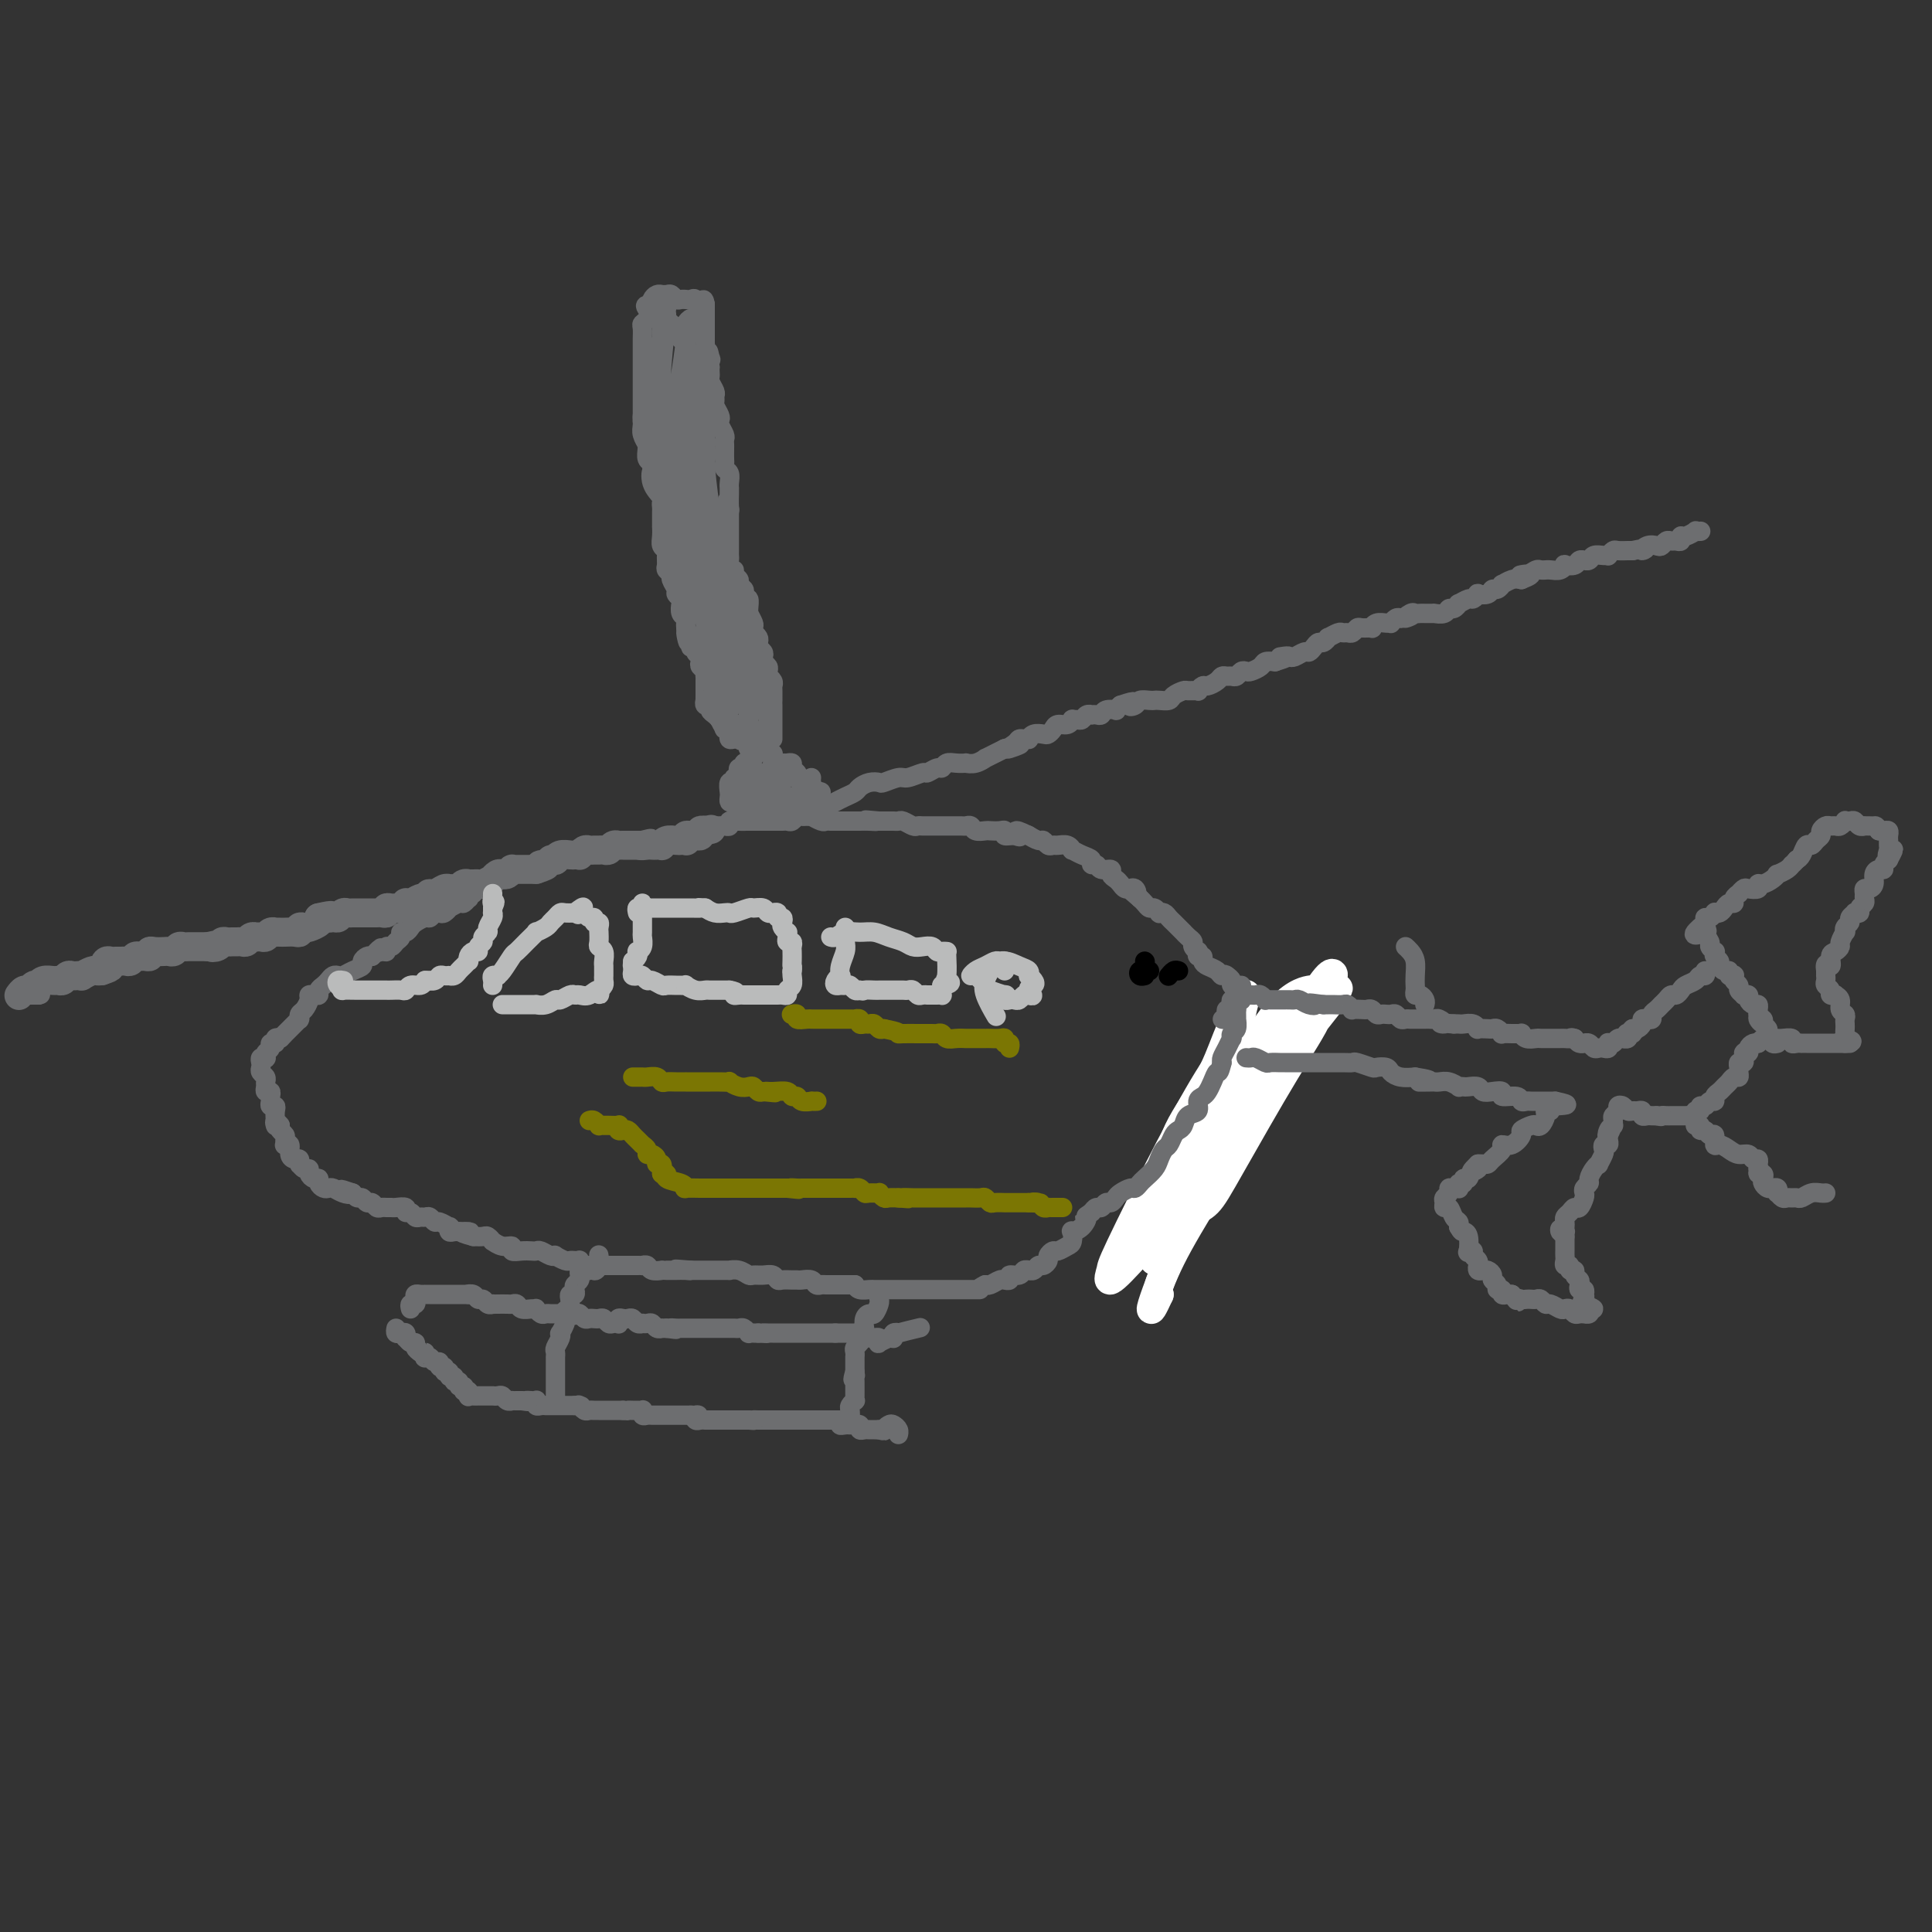 <svg viewBox='0 0 400 400' version='1.1' xmlns='http://www.w3.org/2000/svg' xmlns:xlink='http://www.w3.org/1999/xlink'><rect x="0" y="0" width="400" height="400" fill="#333333" stroke="none"/><g fill='none' stroke='#6D6E70' stroke-width='6' stroke-linecap='round' stroke-linejoin='round'><path d='M240,252c0.002,-0.301 0.004,-0.602 0,-1c-0.004,-0.398 -0.015,-0.894 0,-1c0.015,-0.106 0.056,0.179 0,0c-0.056,-0.179 -0.208,-0.822 0,-1c0.208,-0.178 0.777,0.110 1,0c0.223,-0.110 0.101,-0.618 0,-1c-0.101,-0.382 -0.182,-0.639 0,-1c0.182,-0.361 0.626,-0.828 1,-1c0.374,-0.172 0.678,-0.049 1,0c0.322,0.049 0.661,0.025 1,0'/><path d='M244,246c0.614,-1.338 0.149,-1.682 0,-2c-0.149,-0.318 0.017,-0.610 0,-1c-0.017,-0.390 -0.216,-0.878 0,-1c0.216,-0.122 0.846,0.122 1,0c0.154,-0.122 -0.170,-0.611 0,-1c0.170,-0.389 0.834,-0.679 1,-1c0.166,-0.321 -0.167,-0.674 0,-1c0.167,-0.326 0.832,-0.627 1,-1c0.168,-0.373 -0.161,-0.820 0,-1c0.161,-0.180 0.813,-0.095 1,0c0.187,0.095 -0.091,0.198 0,0c0.091,-0.198 0.550,-0.697 1,-1c0.450,-0.303 0.890,-0.410 1,-1c0.110,-0.590 -0.110,-1.664 0,-2c0.110,-0.336 0.551,0.065 1,0c0.449,-0.065 0.905,-0.596 1,-1c0.095,-0.404 -0.170,-0.681 0,-1c0.170,-0.319 0.777,-0.681 1,-1c0.223,-0.319 0.064,-0.596 0,-1c-0.064,-0.404 -0.031,-0.935 0,-1c0.031,-0.065 0.061,0.336 0,0c-0.061,-0.336 -0.212,-1.410 0,-2c0.212,-0.590 0.788,-0.697 1,-1c0.212,-0.303 0.061,-0.801 0,-1c-0.061,-0.199 -0.030,-0.100 0,0'/><path d='M254,224c1.769,-3.586 1.192,-1.552 1,-1c-0.192,0.552 0.000,-0.378 0,-1c-0.000,-0.622 -0.193,-0.938 0,-1c0.193,-0.063 0.774,0.128 1,0c0.226,-0.128 0.099,-0.573 0,-1c-0.099,-0.427 -0.171,-0.836 0,-1c0.171,-0.164 0.586,-0.082 1,0'/><path d='M257,219c0.477,-0.774 0.169,-0.207 0,0c-0.169,0.207 -0.200,0.056 0,0c0.200,-0.056 0.632,-0.015 1,0c0.368,0.015 0.673,0.004 1,0c0.327,-0.004 0.675,-0.001 1,0c0.325,0.001 0.626,0.000 1,0c0.374,-0.000 0.821,-0.000 1,0c0.179,0.000 0.089,0.000 0,0'/></g>
<g fill='none' stroke='#FFFFFF' stroke-width='6' stroke-linecap='round' stroke-linejoin='round'><path d='M242,247c-0.071,-1.451 -0.142,-2.902 0,-5c0.142,-2.098 0.498,-4.842 2,-8c1.502,-3.158 4.151,-6.731 6,-10c1.849,-3.269 2.899,-6.234 4,-9c1.101,-2.766 2.252,-5.334 3,-7c0.748,-1.666 1.093,-2.431 1,-2c-0.093,0.431 -0.626,2.058 -1,4c-0.374,1.942 -0.591,4.198 -1,7c-0.409,2.802 -1.011,6.150 -3,11c-1.989,4.850 -5.366,11.202 -7,15c-1.634,3.798 -1.527,5.043 -2,7c-0.473,1.957 -1.527,4.628 -2,6c-0.473,1.372 -0.365,1.446 0,1c0.365,-0.446 0.987,-1.413 2,-4c1.013,-2.587 2.415,-6.794 4,-10c1.585,-3.206 3.351,-5.411 5,-8c1.649,-2.589 3.181,-5.562 4,-7c0.819,-1.438 0.925,-1.343 1,-1c0.075,0.343 0.118,0.932 0,1c-0.118,0.068 -0.396,-0.385 -1,1c-0.604,1.385 -1.533,4.608 -4,10c-2.467,5.392 -6.472,12.952 -9,18c-2.528,5.048 -3.579,7.585 -4,9c-0.421,1.415 -0.210,1.707 0,2'/><path d='M240,268c-2.853,6.232 -1.485,1.812 0,-2c1.485,-3.812 3.086,-7.014 6,-12c2.914,-4.986 7.142,-11.754 10,-17c2.858,-5.246 4.346,-8.970 6,-12c1.654,-3.030 3.473,-5.368 4,-7c0.527,-1.632 -0.239,-2.560 0,-3c0.239,-0.440 1.482,-0.392 0,0c-1.482,0.392 -5.688,1.127 -9,4c-3.312,2.873 -5.729,7.882 -8,12c-2.271,4.118 -4.395,7.345 -6,10c-1.605,2.655 -2.690,4.738 -3,6c-0.310,1.262 0.157,1.702 0,2c-0.157,0.298 -0.936,0.453 0,-1c0.936,-1.453 3.589,-4.514 6,-8c2.411,-3.486 4.581,-7.397 7,-11c2.419,-3.603 5.085,-6.896 7,-9c1.915,-2.104 3.077,-3.018 4,-4c0.923,-0.982 1.607,-2.034 1,-1c-0.607,1.034 -2.506,4.152 -5,9c-2.494,4.848 -5.582,11.425 -9,17c-3.418,5.575 -7.167,10.149 -9,13c-1.833,2.851 -1.749,3.981 -2,5c-0.251,1.019 -0.837,1.928 -1,2c-0.163,0.072 0.096,-0.694 2,-4c1.904,-3.306 5.452,-9.153 9,-15'/><path d='M250,242c3.944,-6.568 8.805,-14.488 12,-20c3.195,-5.512 4.725,-8.617 6,-11c1.275,-2.383 2.295,-4.043 3,-5c0.705,-0.957 1.093,-1.211 0,-1c-1.093,0.211 -3.669,0.888 -7,5c-3.331,4.112 -7.416,11.661 -11,18c-3.584,6.339 -6.665,11.469 -9,15c-2.335,3.531 -3.924,5.462 -5,7c-1.076,1.538 -1.638,2.681 -2,3c-0.362,0.319 -0.525,-0.188 0,-1c0.525,-0.812 1.738,-1.931 4,-6c2.262,-4.069 5.575,-11.089 8,-16c2.425,-4.911 3.964,-7.713 5,-10c1.036,-2.287 1.570,-4.059 2,-5c0.430,-0.941 0.757,-1.050 0,0c-0.757,1.050 -2.599,3.259 -5,7c-2.401,3.741 -5.361,9.014 -9,16c-3.639,6.986 -7.956,15.686 -10,20c-2.044,4.314 -1.814,4.243 -2,5c-0.186,0.757 -0.788,2.343 0,2c0.788,-0.343 2.965,-2.614 6,-6c3.035,-3.386 6.927,-7.887 11,-14c4.073,-6.113 8.327,-13.838 12,-19c3.673,-5.162 6.764,-7.761 9,-10c2.236,-2.239 3.618,-4.120 5,-6'/><path d='M273,210c7.024,-8.845 3.083,-4.456 2,-3c-1.083,1.456 0.692,-0.019 0,1c-0.692,1.019 -3.851,4.532 -8,11c-4.149,6.468 -9.288,15.891 -12,21c-2.712,5.109 -2.997,5.904 -4,7c-1.003,1.096 -2.725,2.495 -3,3c-0.275,0.505 0.896,0.117 2,-1c1.104,-1.117 2.142,-2.963 5,-8c2.858,-5.037 7.536,-13.263 11,-19c3.464,-5.737 5.713,-8.983 7,-12c1.287,-3.017 1.611,-5.804 2,-7c0.389,-1.196 0.842,-0.801 1,-1c0.158,-0.199 0.022,-0.991 -1,0c-1.022,0.991 -2.929,3.767 -6,9c-3.071,5.233 -7.306,12.924 -9,16c-1.694,3.076 -0.847,1.538 0,0'/></g>
<g fill='none' stroke='#6D6E70' stroke-width='4' stroke-linecap='round' stroke-linejoin='round'><path d='M182,269c0.091,0.192 0.182,0.384 0,1c-0.182,0.616 -0.636,1.658 -1,2c-0.364,0.342 -0.637,-0.014 -1,0c-0.363,0.014 -0.815,0.399 -1,1c-0.185,0.601 -0.101,1.418 0,2c0.101,0.582 0.219,0.930 0,1c-0.219,0.070 -0.777,-0.136 -1,0c-0.223,0.136 -0.112,0.615 0,1c0.112,0.385 0.226,0.677 0,1c-0.226,0.323 -0.793,0.678 -1,1c-0.207,0.322 -0.056,0.611 0,1c0.056,0.389 0.015,0.878 0,1c-0.015,0.122 -0.004,-0.122 0,0c0.004,0.122 0.001,0.610 0,1c-0.001,0.390 -0.000,0.683 0,1c0.000,0.317 0.000,0.659 0,1'/><path d='M177,284c-0.774,2.560 -0.207,1.459 0,1c0.207,-0.459 0.056,-0.278 0,0c-0.056,0.278 -0.015,0.653 0,1c0.015,0.347 0.005,0.667 0,1c-0.005,0.333 -0.005,0.681 0,1c0.005,0.319 0.015,0.610 0,1c-0.015,0.390 -0.057,0.878 0,1c0.057,0.122 0.211,-0.122 0,0c-0.211,0.122 -0.788,0.610 -1,1c-0.212,0.390 -0.061,0.683 0,1c0.061,0.317 0.030,0.659 0,1'/><path d='M176,293c-0.167,1.500 -0.083,0.750 0,0'/><path d='M82,275c-0.083,0.414 -0.167,0.828 0,1c0.167,0.172 0.583,0.103 1,0c0.417,-0.103 0.834,-0.239 1,0c0.166,0.239 0.082,0.851 0,1c-0.082,0.149 -0.163,-0.167 0,0c0.163,0.167 0.569,0.818 1,1c0.431,0.182 0.885,-0.105 1,0c0.115,0.105 -0.110,0.601 0,1c0.110,0.399 0.555,0.699 1,1'/><path d='M87,280c0.996,0.714 0.988,-0.001 1,0c0.012,0.001 0.046,0.717 0,1c-0.046,0.283 -0.171,0.132 0,0c0.171,-0.132 0.638,-0.247 1,0c0.362,0.247 0.618,0.855 1,1c0.382,0.145 0.891,-0.172 1,0c0.109,0.172 -0.182,0.835 0,1c0.182,0.165 0.837,-0.167 1,0c0.163,0.167 -0.168,0.833 0,1c0.168,0.167 0.834,-0.167 1,0c0.166,0.167 -0.167,0.833 0,1c0.167,0.167 0.833,-0.166 1,0c0.167,0.166 -0.165,0.832 0,1c0.165,0.168 0.828,-0.161 1,0c0.172,0.161 -0.146,0.813 0,1c0.146,0.187 0.756,-0.089 1,0c0.244,0.089 0.122,0.545 0,1'/><path d='M96,288c1.615,1.177 1.154,0.119 1,0c-0.154,-0.119 0.000,0.700 0,1c-0.000,0.300 -0.155,0.080 0,0c0.155,-0.080 0.620,-0.022 1,0c0.380,0.022 0.675,0.006 1,0c0.325,-0.006 0.678,-0.001 1,0c0.322,0.001 0.611,-0.001 1,0c0.389,0.001 0.877,0.004 1,0c0.123,-0.004 -0.121,-0.015 0,0c0.121,0.015 0.606,0.057 1,0c0.394,-0.057 0.697,-0.211 1,0c0.303,0.211 0.606,0.789 1,1c0.394,0.211 0.879,0.057 1,0c0.121,-0.057 -0.121,-0.015 0,0c0.121,0.015 0.606,0.004 1,0c0.394,-0.004 0.697,-0.002 1,0'/><path d='M108,290c2.038,0.311 1.134,0.087 1,0c-0.134,-0.087 0.503,-0.037 1,0c0.497,0.037 0.854,0.063 1,0c0.146,-0.063 0.080,-0.213 0,0c-0.080,0.213 -0.175,0.789 0,1c0.175,0.211 0.621,0.057 1,0c0.379,-0.057 0.693,-0.015 1,0c0.307,0.015 0.607,0.004 1,0c0.393,-0.004 0.879,-0.001 1,0c0.121,0.001 -0.122,0.000 0,0c0.122,-0.000 0.610,-0.000 1,0c0.390,0.000 0.682,0.000 1,0c0.318,-0.000 0.662,-0.000 1,0c0.338,0.000 0.669,0.000 1,0'/><path d='M119,291c1.941,0.171 1.293,0.098 1,0c-0.293,-0.098 -0.232,-0.223 0,0c0.232,0.223 0.636,0.792 1,1c0.364,0.208 0.689,0.056 1,0c0.311,-0.056 0.608,-0.015 1,0c0.392,0.015 0.878,0.004 1,0c0.122,-0.004 -0.121,-0.001 0,0c0.121,0.001 0.606,0.000 1,0c0.394,-0.000 0.697,-0.000 1,0c0.303,0.000 0.607,0.000 1,0c0.393,-0.000 0.875,-0.000 1,0c0.125,0.000 -0.107,0.000 0,0c0.107,-0.000 0.554,-0.000 1,0'/><path d='M129,292c1.725,0.154 1.037,0.040 1,0c-0.037,-0.040 0.578,-0.007 1,0c0.422,0.007 0.652,-0.012 1,0c0.348,0.012 0.814,0.056 1,0c0.186,-0.056 0.091,-0.211 0,0c-0.091,0.211 -0.179,0.789 0,1c0.179,0.211 0.625,0.057 1,0c0.375,-0.057 0.678,-0.015 1,0c0.322,0.015 0.664,0.004 1,0c0.336,-0.004 0.667,-0.001 1,0c0.333,0.001 0.668,0.000 1,0c0.332,-0.000 0.663,-0.000 1,0c0.337,0.000 0.682,0.000 1,0c0.318,-0.000 0.611,-0.000 1,0c0.389,0.000 0.874,0.000 1,0c0.126,-0.000 -0.107,-0.000 0,0c0.107,0.000 0.553,0.000 1,0'/><path d='M143,293c2.404,0.094 1.414,-0.171 1,0c-0.414,0.171 -0.252,0.778 0,1c0.252,0.222 0.592,0.060 1,0c0.408,-0.060 0.883,-0.016 1,0c0.117,0.016 -0.124,0.004 0,0c0.124,-0.004 0.611,-0.001 1,0c0.389,0.001 0.678,0.000 1,0c0.322,-0.000 0.678,-0.000 1,0c0.322,0.000 0.611,0.000 1,0c0.389,-0.000 0.877,-0.000 1,0c0.123,0.000 -0.121,0.000 0,0c0.121,-0.000 0.607,-0.000 1,0c0.393,0.000 0.693,0.000 1,0c0.307,-0.000 0.621,-0.000 1,0c0.379,0.000 0.823,0.000 1,0c0.177,-0.000 0.089,-0.000 0,0'/><path d='M155,294c2.035,0.155 1.124,0.041 1,0c-0.124,-0.041 0.540,-0.011 1,0c0.460,0.011 0.715,0.003 1,0c0.285,-0.003 0.601,-0.001 1,0c0.399,0.001 0.880,0.000 1,0c0.120,-0.000 -0.122,-0.000 0,0c0.122,0.000 0.607,0.000 1,0c0.393,-0.000 0.693,-0.000 1,0c0.307,0.000 0.621,0.000 1,0c0.379,-0.000 0.823,-0.000 1,0c0.177,0.000 0.089,0.000 0,0'/><path d='M164,294c1.570,0.000 0.994,0.000 1,0c0.006,0.000 0.593,0.000 1,0c0.407,0.000 0.634,0.000 1,0c0.366,0.000 0.872,0.000 1,0c0.128,0.000 -0.121,-0.000 0,0c0.121,0.000 0.611,0.000 1,0c0.389,0.000 0.678,0.000 1,0c0.322,0.000 0.677,0.000 1,0c0.323,0.000 0.612,0.000 1,0c0.388,0.000 0.874,0.000 1,0c0.126,-0.000 -0.107,0.000 0,0c0.107,0.000 0.553,0.000 1,0'/><path d='M174,294c1.498,0.227 0.243,0.793 0,1c-0.243,0.207 0.527,0.054 1,0c0.473,-0.054 0.648,-0.011 1,0c0.352,0.011 0.882,-0.011 1,0c0.118,0.011 -0.176,0.056 0,0c0.176,-0.056 0.820,-0.211 1,0c0.180,0.211 -0.106,0.789 0,1c0.106,0.211 0.603,0.057 1,0c0.397,-0.057 0.694,-0.015 1,0c0.306,0.015 0.621,0.004 1,0c0.379,-0.004 0.823,-0.001 1,0c0.177,0.001 0.089,0.001 0,0'/><path d='M182,296c1.415,0.367 0.954,0.284 1,0c0.046,-0.284 0.601,-0.769 1,-1c0.399,-0.231 0.643,-0.206 1,0c0.357,0.206 0.827,0.594 1,1c0.173,0.406 0.049,0.830 0,1c-0.049,0.170 -0.025,0.085 0,0'/><path d='M115,290c-0.000,-0.322 -0.000,-0.645 0,-1c0.000,-0.355 0.000,-0.743 0,-1c-0.000,-0.257 -0.000,-0.383 0,-1c0.000,-0.617 0.000,-1.724 0,-2c-0.000,-0.276 -0.000,0.281 0,0c0.000,-0.281 0.000,-1.399 0,-2c-0.000,-0.601 -0.001,-0.685 0,-1c0.001,-0.315 0.004,-0.861 0,-1c-0.004,-0.139 -0.015,0.130 0,0c0.015,-0.130 0.056,-0.660 0,-1c-0.056,-0.340 -0.207,-0.490 0,-1c0.207,-0.510 0.774,-1.380 1,-2c0.226,-0.620 0.112,-0.991 0,-1c-0.112,-0.009 -0.223,0.344 0,0c0.223,-0.344 0.778,-1.384 1,-2c0.222,-0.616 0.111,-0.808 0,-1'/><path d='M117,273c0.249,-2.853 -0.130,-1.485 0,-1c0.130,0.485 0.767,0.089 1,0c0.233,-0.089 0.061,0.130 0,0c-0.061,-0.130 -0.013,-0.608 0,-1c0.013,-0.392 -0.010,-0.696 0,-1c0.010,-0.304 0.054,-0.606 0,-1c-0.054,-0.394 -0.207,-0.879 0,-1c0.207,-0.121 0.773,0.121 1,0c0.227,-0.121 0.114,-0.606 0,-1c-0.114,-0.394 -0.227,-0.698 0,-1c0.227,-0.302 0.796,-0.603 1,-1c0.204,-0.397 0.044,-0.891 0,-1c-0.044,-0.109 0.030,0.167 0,0c-0.030,-0.167 -0.162,-0.776 0,-1c0.162,-0.224 0.618,-0.064 1,0c0.382,0.064 0.691,0.032 1,0'/><path d='M122,263c0.939,-1.518 0.788,-0.314 1,0c0.212,0.314 0.788,-0.262 1,-1c0.212,-0.738 0.061,-1.640 0,-2c-0.061,-0.360 -0.030,-0.180 0,0'/><path d='M85,271c-0.112,-0.445 -0.223,-0.890 0,-1c0.223,-0.110 0.782,0.114 1,0c0.218,-0.114 0.096,-0.566 0,-1c-0.096,-0.434 -0.166,-0.848 0,-1c0.166,-0.152 0.569,-0.041 1,0c0.431,0.041 0.889,0.011 1,0c0.111,-0.011 -0.125,-0.003 0,0c0.125,0.003 0.612,0.001 1,0c0.388,-0.001 0.679,-0.000 1,0c0.321,0.000 0.674,0.000 1,0c0.326,-0.000 0.626,-0.000 1,0c0.374,0.000 0.821,0.000 1,0c0.179,-0.000 0.089,-0.000 0,0c-0.089,0.000 -0.179,0.000 0,0c0.179,-0.000 0.625,-0.000 1,0c0.375,0.000 0.678,0.000 1,0c0.322,-0.000 0.663,-0.000 1,0c0.337,0.000 0.668,0.000 1,0'/><path d='M97,268c1.654,0.017 0.288,0.061 0,0c-0.288,-0.061 0.501,-0.227 1,0c0.499,0.227 0.708,0.845 1,1c0.292,0.155 0.669,-0.155 1,0c0.331,0.155 0.617,0.773 1,1c0.383,0.227 0.862,0.061 1,0c0.138,-0.061 -0.065,-0.017 0,0c0.065,0.017 0.398,0.008 1,0c0.602,-0.008 1.474,-0.016 2,0c0.526,0.016 0.705,0.057 1,0c0.295,-0.057 0.705,-0.212 1,0c0.295,0.212 0.474,0.793 1,1c0.526,0.207 1.398,0.041 2,0c0.602,-0.041 0.935,0.041 1,0c0.065,-0.041 -0.136,-0.207 0,0c0.136,0.207 0.610,0.788 1,1c0.390,0.212 0.696,0.057 1,0c0.304,-0.057 0.606,-0.015 1,0c0.394,0.015 0.879,0.004 1,0c0.121,-0.004 -0.121,-0.001 0,0c0.121,0.001 0.606,0.000 1,0c0.394,-0.000 0.697,-0.000 1,0'/><path d='M117,272c3.273,0.614 1.454,0.151 1,0c-0.454,-0.151 0.456,0.012 1,0c0.544,-0.012 0.723,-0.199 1,0c0.277,0.199 0.651,0.784 1,1c0.349,0.216 0.671,0.062 1,0c0.329,-0.062 0.665,-0.030 1,0c0.335,0.030 0.668,0.060 1,0c0.332,-0.060 0.664,-0.211 1,0c0.336,0.211 0.678,0.785 1,1c0.322,0.215 0.625,0.072 1,0c0.375,-0.072 0.821,-0.071 1,0c0.179,0.071 0.089,0.214 0,0c-0.089,-0.214 -0.179,-0.786 0,-1c0.179,-0.214 0.626,-0.071 1,0c0.374,0.071 0.674,0.072 1,0c0.326,-0.072 0.679,-0.215 1,0c0.321,0.215 0.611,0.789 1,1c0.389,0.211 0.877,0.060 1,0c0.123,-0.060 -0.121,-0.030 0,0c0.121,0.030 0.606,0.061 1,0c0.394,-0.061 0.697,-0.212 1,0c0.303,0.212 0.607,0.789 1,1c0.393,0.211 0.875,0.057 1,0c0.125,-0.057 -0.107,-0.016 0,0c0.107,0.016 0.554,0.008 1,0'/><path d='M138,275c3.426,0.464 1.492,0.124 1,0c-0.492,-0.124 0.460,-0.033 1,0c0.540,0.033 0.670,0.009 1,0c0.330,-0.009 0.862,-0.002 1,0c0.138,0.002 -0.117,0.001 0,0c0.117,-0.001 0.605,-0.000 1,0c0.395,0.000 0.697,0.000 1,0c0.303,-0.000 0.606,-0.000 1,0c0.394,0.000 0.879,0.000 1,0c0.121,-0.000 -0.123,0.000 0,0c0.123,-0.000 0.611,-0.000 1,0c0.389,0.000 0.678,0.000 1,0c0.322,-0.000 0.678,-0.000 1,0c0.322,0.000 0.611,0.000 1,0c0.389,-0.000 0.877,-0.001 1,0c0.123,0.001 -0.121,0.004 0,0c0.121,-0.004 0.606,-0.015 1,0c0.394,0.015 0.697,0.057 1,0c0.303,-0.057 0.606,-0.211 1,0c0.394,0.211 0.879,0.789 1,1c0.121,0.211 -0.121,0.057 0,0c0.121,-0.057 0.606,-0.016 1,0c0.394,0.016 0.697,0.008 1,0'/><path d='M157,276c3.101,0.155 1.352,0.041 1,0c-0.352,-0.041 0.693,-0.011 1,0c0.307,0.011 -0.125,0.003 0,0c0.125,-0.003 0.807,-0.001 1,0c0.193,0.001 -0.102,0.000 0,0c0.102,-0.000 0.601,-0.000 1,0c0.399,0.000 0.698,0.000 1,0c0.302,-0.000 0.606,-0.000 1,0c0.394,0.000 0.879,0.000 1,0c0.121,-0.000 -0.121,-0.000 0,0c0.121,0.000 0.606,0.000 1,0c0.394,-0.000 0.697,-0.000 1,0c0.303,0.000 0.606,0.000 1,0c0.394,-0.000 0.879,-0.000 1,0c0.121,0.000 -0.122,0.000 0,0c0.122,-0.000 0.610,-0.000 1,0c0.390,0.000 0.682,0.000 1,0c0.318,-0.000 0.663,-0.000 1,0c0.337,0.000 0.668,0.000 1,0c0.332,-0.000 0.666,-0.000 1,0'/><path d='M173,276c2.428,-0.000 0.497,-0.000 0,0c-0.497,0.000 0.440,0.000 1,0c0.560,-0.000 0.742,-0.001 1,0c0.258,0.001 0.591,0.003 1,0c0.409,-0.003 0.893,-0.011 1,0c0.107,0.011 -0.164,0.041 0,0c0.164,-0.041 0.761,-0.155 1,0c0.239,0.155 0.119,0.577 0,1'/><path d='M178,277c0.951,0.156 0.830,0.045 1,0c0.170,-0.045 0.633,-0.025 1,0c0.367,0.025 0.640,0.057 1,0c0.360,-0.057 0.808,-0.201 1,0c0.192,0.201 0.129,0.746 0,1c-0.129,0.254 -0.322,0.215 0,0c0.322,-0.215 1.161,-0.608 2,-1'/><path d='M184,277c1.176,0.060 1.114,0.208 1,0c-0.114,-0.208 -0.282,-0.774 0,-1c0.282,-0.226 1.014,-0.112 1,0c-0.014,0.112 -0.773,0.222 0,0c0.773,-0.222 3.078,-0.778 4,-1c0.922,-0.222 0.461,-0.111 0,0'/><path d='M171,167c0.675,-0.334 1.349,-0.667 2,-1c0.651,-0.333 1.278,-0.664 2,-1c0.722,-0.336 1.539,-0.677 2,-1c0.461,-0.323 0.564,-0.626 1,-1c0.436,-0.374 1.204,-0.817 2,-1c0.796,-0.183 1.622,-0.106 2,0c0.378,0.106 0.310,0.240 1,0c0.690,-0.240 2.139,-0.853 3,-1c0.861,-0.147 1.134,0.172 2,0c0.866,-0.172 2.325,-0.834 3,-1c0.675,-0.166 0.564,0.166 1,0c0.436,-0.166 1.417,-0.829 2,-1c0.583,-0.171 0.768,0.150 1,0c0.232,-0.150 0.513,-0.771 1,-1c0.487,-0.229 1.182,-0.065 2,0c0.818,0.065 1.759,0.032 2,0c0.241,-0.032 -0.217,-0.064 0,0c0.217,0.064 1.108,0.224 2,0c0.892,-0.224 1.786,-0.833 2,-1c0.214,-0.167 -0.250,0.109 0,0c0.250,-0.109 1.214,-0.603 2,-1c0.786,-0.397 1.393,-0.699 2,-1'/><path d='M208,155c5.903,-1.812 2.160,-0.342 1,0c-1.160,0.342 0.263,-0.443 1,-1c0.737,-0.557 0.788,-0.885 1,-1c0.212,-0.115 0.585,-0.017 1,0c0.415,0.017 0.870,-0.047 1,0c0.130,0.047 -0.067,0.206 0,0c0.067,-0.206 0.398,-0.777 1,-1c0.602,-0.223 1.474,-0.097 2,0c0.526,0.097 0.705,0.166 1,0c0.295,-0.166 0.705,-0.566 1,-1c0.295,-0.434 0.474,-0.901 1,-1c0.526,-0.099 1.398,0.171 2,0c0.602,-0.171 0.935,-0.782 1,-1c0.065,-0.218 -0.136,-0.044 0,0c0.136,0.044 0.610,-0.041 1,0c0.390,0.041 0.696,0.207 1,0c0.304,-0.207 0.607,-0.786 1,-1c0.393,-0.214 0.878,-0.061 1,0c0.122,0.061 -0.117,0.030 0,0c0.117,-0.030 0.591,-0.060 1,0c0.409,0.060 0.753,0.209 1,0c0.247,-0.209 0.396,-0.778 1,-1c0.604,-0.222 1.663,-0.098 2,0c0.337,0.098 -0.046,0.171 0,0c0.046,-0.171 0.523,-0.585 1,-1'/><path d='M232,146c4.114,-1.409 2.398,-0.430 2,0c-0.398,0.430 0.522,0.311 1,0c0.478,-0.311 0.513,-0.815 1,-1c0.487,-0.185 1.425,-0.052 2,0c0.575,0.052 0.788,0.024 1,0c0.212,-0.024 0.423,-0.045 1,0c0.577,0.045 1.521,0.155 2,0c0.479,-0.155 0.491,-0.576 1,-1c0.509,-0.424 1.513,-0.850 2,-1c0.487,-0.150 0.458,-0.026 1,0c0.542,0.026 1.654,-0.048 2,0c0.346,0.048 -0.076,0.219 0,0c0.076,-0.219 0.650,-0.829 1,-1c0.350,-0.171 0.475,0.098 1,0c0.525,-0.098 1.450,-0.561 2,-1c0.550,-0.439 0.725,-0.853 1,-1c0.275,-0.147 0.651,-0.025 1,0c0.349,0.025 0.670,-0.045 1,0c0.330,0.045 0.670,0.205 1,0c0.330,-0.205 0.651,-0.777 1,-1c0.349,-0.223 0.726,-0.098 1,0c0.274,0.098 0.445,0.171 1,0c0.555,-0.171 1.496,-0.584 2,-1c0.504,-0.416 0.573,-0.833 1,-1c0.427,-0.167 1.214,-0.083 2,0'/><path d='M264,137c5.130,-1.620 1.956,-1.170 1,-1c-0.956,0.170 0.307,0.060 1,0c0.693,-0.060 0.816,-0.071 1,0c0.184,0.071 0.431,0.225 1,0c0.569,-0.225 1.462,-0.830 2,-1c0.538,-0.170 0.723,0.094 1,0c0.277,-0.094 0.647,-0.546 1,-1c0.353,-0.454 0.690,-0.910 1,-1c0.310,-0.090 0.594,0.186 1,0c0.406,-0.186 0.935,-0.835 1,-1c0.065,-0.165 -0.334,0.153 0,0c0.334,-0.153 1.399,-0.777 2,-1c0.601,-0.223 0.737,-0.046 1,0c0.263,0.046 0.653,-0.041 1,0c0.347,0.041 0.653,0.208 1,0c0.347,-0.208 0.736,-0.792 1,-1c0.264,-0.208 0.403,-0.042 1,0c0.597,0.042 1.652,-0.042 2,0c0.348,0.042 -0.013,0.208 0,0c0.013,-0.208 0.399,-0.792 1,-1c0.601,-0.208 1.418,-0.042 2,0c0.582,0.042 0.929,-0.040 1,0c0.071,0.040 -0.135,0.203 0,0c0.135,-0.203 0.610,-0.772 1,-1c0.390,-0.228 0.695,-0.114 1,0'/><path d='M290,128c4.201,-1.332 1.703,-0.161 1,0c-0.703,0.161 0.389,-0.689 1,-1c0.611,-0.311 0.742,-0.083 1,0c0.258,0.083 0.644,0.022 1,0c0.356,-0.022 0.682,-0.006 1,0c0.318,0.006 0.628,0.003 1,0c0.372,-0.003 0.807,-0.005 1,0c0.193,0.005 0.145,0.016 0,0c-0.145,-0.016 -0.389,-0.061 0,0c0.389,0.061 1.409,0.228 2,0c0.591,-0.228 0.754,-0.850 1,-1c0.246,-0.150 0.576,0.171 1,0c0.424,-0.171 0.941,-0.834 1,-1c0.059,-0.166 -0.340,0.165 0,0c0.340,-0.165 1.418,-0.828 2,-1c0.582,-0.172 0.667,0.146 1,0c0.333,-0.146 0.915,-0.756 1,-1c0.085,-0.244 -0.327,-0.122 0,0c0.327,0.122 1.392,0.244 2,0c0.608,-0.244 0.757,-0.854 1,-1c0.243,-0.146 0.579,0.171 1,0c0.421,-0.171 0.927,-0.829 1,-1c0.073,-0.171 -0.288,0.146 0,0c0.288,-0.146 1.225,-0.756 2,-1c0.775,-0.244 1.387,-0.122 2,0'/><path d='M315,120c3.836,-1.480 0.927,-1.181 0,-1c-0.927,0.181 0.129,0.245 1,0c0.871,-0.245 1.556,-0.798 2,-1c0.444,-0.202 0.647,-0.053 1,0c0.353,0.053 0.855,0.011 1,0c0.145,-0.011 -0.068,0.011 0,0c0.068,-0.011 0.417,-0.054 1,0c0.583,0.054 1.399,0.207 2,0c0.601,-0.207 0.988,-0.773 1,-1c0.012,-0.227 -0.352,-0.114 0,0c0.352,0.114 1.418,0.228 2,0c0.582,-0.228 0.680,-0.797 1,-1c0.320,-0.203 0.863,-0.040 1,0c0.137,0.040 -0.131,-0.042 0,0c0.131,0.042 0.661,0.208 1,0c0.339,-0.208 0.486,-0.792 1,-1c0.514,-0.208 1.393,-0.042 2,0c0.607,0.042 0.941,-0.041 1,0c0.059,0.041 -0.157,0.207 0,0c0.157,-0.207 0.686,-0.788 1,-1c0.314,-0.212 0.414,-0.057 1,0c0.586,0.057 1.658,0.015 2,0c0.342,-0.015 -0.045,-0.004 0,0c0.045,0.004 0.523,0.002 1,0'/><path d='M338,114c3.979,-0.869 2.428,-0.040 2,0c-0.428,0.040 0.267,-0.707 1,-1c0.733,-0.293 1.506,-0.131 2,0c0.494,0.131 0.711,0.232 1,0c0.289,-0.232 0.651,-0.798 1,-1c0.349,-0.202 0.684,-0.039 1,0c0.316,0.039 0.614,-0.046 1,0c0.386,0.046 0.859,0.223 1,0c0.141,-0.223 -0.049,-0.844 0,-1c0.049,-0.156 0.339,0.154 1,0c0.661,-0.154 1.693,-0.773 2,-1c0.307,-0.227 -0.110,-0.061 0,0c0.110,0.061 0.746,0.017 1,0c0.254,-0.017 0.127,-0.009 0,0'/><path d='M4,207c-0.089,-0.423 -0.179,-0.845 0,-1c0.179,-0.155 0.625,-0.041 1,0c0.375,0.041 0.678,0.011 1,0c0.322,-0.011 0.663,-0.003 1,0c0.337,0.003 0.668,0.002 1,0'/><path d='M8,206c0.667,-0.167 0.333,-0.083 0,0'/></g>
<g fill='none' stroke='#6D6E70' stroke-width='6' stroke-linecap='round' stroke-linejoin='round'><path d='M4,206c0.024,-0.032 0.048,-0.065 0,0c-0.048,0.065 -0.167,0.227 0,0c0.167,-0.227 0.618,-0.845 1,-1c0.382,-0.155 0.693,0.151 1,0c0.307,-0.151 0.611,-0.758 1,-1c0.389,-0.242 0.864,-0.118 1,0c0.136,0.118 -0.066,0.229 0,0c0.066,-0.229 0.399,-0.797 1,-1c0.601,-0.203 1.471,-0.040 2,0c0.529,0.040 0.719,-0.042 1,0c0.281,0.042 0.654,0.207 1,0c0.346,-0.207 0.665,-0.787 1,-1c0.335,-0.213 0.685,-0.061 1,0c0.315,0.061 0.595,0.030 1,0c0.405,-0.030 0.934,-0.061 1,0c0.066,0.061 -0.333,0.212 0,0c0.333,-0.212 1.397,-0.788 2,-1c0.603,-0.212 0.744,-0.061 1,0c0.256,0.061 0.628,0.030 1,0'/><path d='M21,201c2.869,-0.939 1.542,-0.788 1,-1c-0.542,-0.212 -0.300,-0.789 0,-1c0.300,-0.211 0.658,-0.055 1,0c0.342,0.055 0.669,0.011 1,0c0.331,-0.011 0.666,0.011 1,0c0.334,-0.011 0.667,-0.056 1,0c0.333,0.056 0.668,0.212 1,0c0.332,-0.212 0.663,-0.793 1,-1c0.337,-0.207 0.681,-0.041 1,0c0.319,0.041 0.614,-0.041 1,0c0.386,0.041 0.863,0.207 1,0c0.137,-0.207 -0.065,-0.786 0,-1c0.065,-0.214 0.399,-0.061 1,0c0.601,0.061 1.471,0.030 2,0c0.529,-0.030 0.719,-0.061 1,0c0.281,0.061 0.654,0.212 1,0c0.346,-0.212 0.666,-0.789 1,-1c0.334,-0.211 0.681,-0.057 1,0c0.319,0.057 0.610,0.015 1,0c0.390,-0.015 0.878,-0.004 1,0c0.122,0.004 -0.122,0.001 0,0c0.122,-0.001 0.610,-0.000 1,0c0.390,0.000 0.683,0.000 1,0c0.317,-0.000 0.659,-0.000 1,0'/><path d='M43,196c3.582,-0.790 1.537,-0.264 1,0c-0.537,0.264 0.433,0.267 1,0c0.567,-0.267 0.729,-0.804 1,-1c0.271,-0.196 0.650,-0.052 1,0c0.350,0.052 0.671,0.010 1,0c0.329,-0.010 0.667,0.011 1,0c0.333,-0.011 0.663,-0.056 1,0c0.337,0.056 0.682,0.211 1,0c0.318,-0.211 0.610,-0.788 1,-1c0.390,-0.212 0.878,-0.061 1,0c0.122,0.061 -0.121,0.030 0,0c0.121,-0.030 0.606,-0.061 1,0c0.394,0.061 0.697,0.212 1,0c0.303,-0.212 0.605,-0.789 1,-1c0.395,-0.211 0.883,-0.057 1,0c0.117,0.057 -0.136,0.016 0,0c0.136,-0.016 0.663,-0.008 1,0c0.337,0.008 0.486,0.016 1,0c0.514,-0.016 1.393,-0.056 2,0c0.607,0.056 0.940,0.208 1,0c0.060,-0.208 -0.155,-0.777 0,-1c0.155,-0.223 0.681,-0.101 1,0c0.319,0.101 0.432,0.181 1,0c0.568,-0.181 1.591,-0.623 2,-1c0.409,-0.377 0.205,-0.688 0,-1'/><path d='M66,190c3.963,-0.924 2.371,-0.233 2,0c-0.371,0.233 0.478,0.010 1,0c0.522,-0.010 0.717,0.193 1,0c0.283,-0.193 0.653,-0.784 1,-1c0.347,-0.216 0.670,-0.058 1,0c0.330,0.058 0.666,0.015 1,0c0.334,-0.015 0.667,-0.004 1,0c0.333,0.004 0.666,0.001 1,0c0.334,-0.001 0.668,0.001 1,0c0.332,-0.001 0.663,-0.004 1,0c0.337,0.004 0.682,0.015 1,0c0.318,-0.015 0.610,-0.057 1,0c0.390,0.057 0.878,0.212 1,0c0.122,-0.212 -0.121,-0.793 0,-1c0.121,-0.207 0.606,-0.042 1,0c0.394,0.042 0.696,-0.040 1,0c0.304,0.040 0.610,0.203 1,0c0.390,-0.203 0.865,-0.772 1,-1c0.135,-0.228 -0.069,-0.113 0,0c0.069,0.113 0.410,0.226 1,0c0.590,-0.226 1.428,-0.792 2,-1c0.572,-0.208 0.878,-0.060 1,0c0.122,0.060 0.061,0.030 0,0'/><path d='M88,186c3.597,-0.862 1.591,-1.015 1,-1c-0.591,0.015 0.233,0.200 1,0c0.767,-0.200 1.476,-0.786 2,-1c0.524,-0.214 0.861,-0.056 1,0c0.139,0.056 0.078,0.011 0,0c-0.078,-0.011 -0.175,0.011 0,0c0.175,-0.011 0.620,-0.056 1,0c0.380,0.056 0.693,0.211 1,0c0.307,-0.211 0.607,-0.789 1,-1c0.393,-0.211 0.877,-0.055 1,0c0.123,0.055 -0.117,0.011 0,0c0.117,-0.011 0.591,0.012 1,0c0.409,-0.012 0.754,-0.060 1,0c0.246,0.060 0.395,0.226 1,0c0.605,-0.226 1.667,-0.844 2,-1c0.333,-0.156 -0.065,0.151 0,0c0.065,-0.151 0.591,-0.758 1,-1c0.409,-0.242 0.701,-0.117 1,0c0.299,0.117 0.604,0.228 1,0c0.396,-0.228 0.883,-0.793 1,-1c0.117,-0.207 -0.137,-0.055 0,0c0.137,0.055 0.666,0.015 1,0c0.334,-0.015 0.475,-0.004 1,0c0.525,0.004 1.436,0.001 2,0c0.564,-0.001 0.782,-0.001 1,0'/><path d='M111,180c3.736,-1.171 1.575,-1.097 1,-1c-0.575,0.097 0.436,0.218 1,0c0.564,-0.218 0.680,-0.777 1,-1c0.320,-0.223 0.845,-0.112 1,0c0.155,0.112 -0.060,0.226 0,0c0.060,-0.226 0.393,-0.792 1,-1c0.607,-0.208 1.486,-0.060 2,0c0.514,0.060 0.663,0.030 1,0c0.337,-0.030 0.864,-0.061 1,0c0.136,0.061 -0.118,0.212 0,0c0.118,-0.212 0.609,-0.789 1,-1c0.391,-0.211 0.682,-0.055 1,0c0.318,0.055 0.662,0.011 1,0c0.338,-0.011 0.669,0.011 1,0c0.331,-0.011 0.662,-0.056 1,0c0.338,0.056 0.682,0.211 1,0c0.318,-0.211 0.610,-0.789 1,-1c0.390,-0.211 0.878,-0.057 1,0c0.122,0.057 -0.122,0.015 0,0c0.122,-0.015 0.610,-0.004 1,0c0.390,0.004 0.682,0.001 1,0c0.318,-0.001 0.663,-0.000 1,0c0.337,0.000 0.668,0.000 1,0c0.332,-0.000 0.666,-0.000 1,0'/><path d='M133,175c3.356,-0.774 0.745,-0.208 0,0c-0.745,0.208 0.374,0.057 1,0c0.626,-0.057 0.758,-0.019 1,0c0.242,0.019 0.593,0.019 1,0c0.407,-0.019 0.868,-0.058 1,0c0.132,0.058 -0.066,0.211 0,0c0.066,-0.211 0.396,-0.788 1,-1c0.604,-0.212 1.481,-0.061 2,0c0.519,0.061 0.678,0.030 1,0c0.322,-0.030 0.807,-0.061 1,0c0.193,0.061 0.094,0.213 0,0c-0.094,-0.213 -0.184,-0.793 0,-1c0.184,-0.207 0.640,-0.042 1,0c0.360,0.042 0.622,-0.040 1,0c0.378,0.040 0.871,0.203 1,0c0.129,-0.203 -0.106,-0.772 0,-1c0.106,-0.228 0.553,-0.114 1,0'/><path d='M146,172c2.167,-0.500 1.083,-0.250 0,0'/></g>
<g fill='none' stroke='#6D6E70' stroke-width='4' stroke-linecap='round' stroke-linejoin='round'><path d='M160,153c-0.000,-0.366 -0.000,-0.731 0,-1c0.000,-0.269 0.000,-0.440 0,-1c-0.000,-0.560 -0.000,-1.507 0,-2c0.000,-0.493 0.000,-0.531 0,-1c-0.000,-0.469 -0.000,-1.368 0,-2c0.000,-0.632 0.001,-0.995 0,-1c-0.001,-0.005 -0.004,0.349 0,0c0.004,-0.349 0.015,-1.399 0,-2c-0.015,-0.601 -0.057,-0.752 0,-1c0.057,-0.248 0.212,-0.591 0,-1c-0.212,-0.409 -0.793,-0.883 -1,-1c-0.207,-0.117 -0.042,0.123 0,0c0.042,-0.123 -0.040,-0.610 0,-1c0.040,-0.390 0.203,-0.682 0,-1c-0.203,-0.318 -0.773,-0.663 -1,-1c-0.227,-0.337 -0.113,-0.668 0,-1c0.113,-0.332 0.224,-0.666 0,-1c-0.224,-0.334 -0.782,-0.667 -1,-1c-0.218,-0.333 -0.097,-0.667 0,-1c0.097,-0.333 0.171,-0.667 0,-1c-0.171,-0.333 -0.585,-0.667 -1,-1'/><path d='M156,131c-0.614,-3.350 -0.150,-0.725 0,0c0.150,0.725 -0.013,-0.448 0,-1c0.013,-0.552 0.200,-0.481 0,-1c-0.200,-0.519 -0.789,-1.627 -1,-2c-0.211,-0.373 -0.043,-0.012 0,0c0.043,0.012 -0.040,-0.325 0,-1c0.040,-0.675 0.203,-1.686 0,-2c-0.203,-0.314 -0.771,0.071 -1,0c-0.229,-0.071 -0.118,-0.596 0,-1c0.118,-0.404 0.243,-0.687 0,-1c-0.243,-0.313 -0.853,-0.656 -1,-1c-0.147,-0.344 0.171,-0.687 0,-1c-0.171,-0.313 -0.830,-0.594 -1,-1c-0.170,-0.406 0.151,-0.935 0,-1c-0.151,-0.065 -0.772,0.334 -1,0c-0.228,-0.334 -0.061,-1.403 0,-2c0.061,-0.597 0.016,-0.723 0,-1c-0.016,-0.277 -0.004,-0.705 0,-1c0.004,-0.295 0.001,-0.457 0,-1c-0.001,-0.543 -0.000,-1.468 0,-2c0.000,-0.532 0.000,-0.670 0,-1c-0.000,-0.330 -0.000,-0.851 0,-1c0.000,-0.149 0.000,0.075 0,0c-0.000,-0.075 -0.000,-0.450 0,-1c0.000,-0.550 0.000,-1.275 0,-2'/><path d='M151,106c-0.773,-4.138 -0.207,-1.984 0,-1c0.207,0.984 0.055,0.798 0,0c-0.055,-0.798 -0.014,-2.206 0,-3c0.014,-0.794 -0.000,-0.972 0,-1c0.000,-0.028 0.014,0.094 0,0c-0.014,-0.094 -0.056,-0.405 0,-1c0.056,-0.595 0.211,-1.472 0,-2c-0.211,-0.528 -0.789,-0.705 -1,-1c-0.211,-0.295 -0.057,-0.709 0,-1c0.057,-0.291 0.016,-0.458 0,-1c-0.016,-0.542 -0.008,-1.458 0,-2c0.008,-0.542 0.016,-0.709 0,-1c-0.016,-0.291 -0.056,-0.707 0,-1c0.056,-0.293 0.207,-0.464 0,-1c-0.207,-0.536 -0.773,-1.439 -1,-2c-0.227,-0.561 -0.114,-0.781 0,-1c0.114,-0.219 0.228,-0.439 0,-1c-0.228,-0.561 -0.797,-1.463 -1,-2c-0.203,-0.537 -0.040,-0.707 0,-1c0.040,-0.293 -0.042,-0.708 0,-1c0.042,-0.292 0.207,-0.459 0,-1c-0.207,-0.541 -0.788,-1.454 -1,-2c-0.212,-0.546 -0.057,-0.724 0,-1c0.057,-0.276 0.016,-0.650 0,-1c-0.016,-0.350 -0.008,-0.675 0,-1'/><path d='M147,76c-0.635,-5.107 -0.223,-2.874 0,-2c0.223,0.874 0.256,0.388 0,0c-0.256,-0.388 -0.801,-0.677 -1,-1c-0.199,-0.323 -0.053,-0.678 0,-1c0.053,-0.322 0.014,-0.611 0,-1c-0.014,-0.389 -0.004,-0.877 0,-1c0.004,-0.123 0.001,0.121 0,0c-0.001,-0.121 -0.000,-0.606 0,-1c0.000,-0.394 0.000,-0.697 0,-1c-0.000,-0.303 -0.000,-0.607 0,-1c0.000,-0.393 0.000,-0.875 0,-1c-0.000,-0.125 -0.000,0.107 0,0c0.000,-0.107 0.000,-0.555 0,-1c-0.000,-0.445 -0.000,-0.889 0,-1c0.000,-0.111 0.000,0.111 0,0c-0.000,-0.111 -0.000,-0.556 0,-1'/><path d='M146,63c-0.332,-1.950 -0.663,-0.326 -1,0c-0.337,0.326 -0.682,-0.645 -1,-1c-0.318,-0.355 -0.610,-0.094 -1,0c-0.390,0.094 -0.878,0.021 -1,0c-0.122,-0.021 0.122,0.008 0,0c-0.122,-0.008 -0.611,-0.055 -1,0c-0.389,0.055 -0.678,0.211 -1,0c-0.322,-0.211 -0.678,-0.789 -1,-1c-0.322,-0.211 -0.612,-0.053 -1,0c-0.388,0.053 -0.875,0.003 -1,0c-0.125,-0.003 0.111,0.040 0,0c-0.111,-0.040 -0.568,-0.165 -1,0c-0.432,0.165 -0.838,0.618 -1,1c-0.162,0.382 -0.081,0.691 0,1'/><path d='M135,63c-1.944,0.119 -1.306,0.417 -1,1c0.306,0.583 0.278,1.450 0,2c-0.278,0.550 -0.807,0.781 -1,1c-0.193,0.219 -0.052,0.426 0,1c0.052,0.574 0.014,1.515 0,2c-0.014,0.485 -0.004,0.515 0,1c0.004,0.485 0.001,1.425 0,2c-0.001,0.575 -0.000,0.783 0,1c0.000,0.217 0.000,0.442 0,1c-0.000,0.558 -0.000,1.450 0,2c0.000,0.550 -0.000,0.758 0,1c0.000,0.242 0.000,0.517 0,1c-0.000,0.483 -0.000,1.175 0,2c0.000,0.825 0.000,1.782 0,2c-0.000,0.218 -0.001,-0.304 0,0c0.001,0.304 0.004,1.434 0,2c-0.004,0.566 -0.015,0.568 0,1c0.015,0.432 0.057,1.295 0,2c-0.057,0.705 -0.212,1.253 0,2c0.212,0.747 0.793,1.692 1,2c0.207,0.308 0.042,-0.020 0,0c-0.042,0.020 0.040,0.387 0,1c-0.040,0.613 -0.203,1.473 0,2c0.203,0.527 0.772,0.722 1,1c0.228,0.278 0.114,0.639 0,1'/><path d='M135,97c0.033,5.410 0.114,1.936 0,1c-0.114,-0.936 -0.423,0.667 0,2c0.423,1.333 1.577,2.397 2,3c0.423,0.603 0.113,0.744 0,1c-0.113,0.256 -0.030,0.627 0,1c0.030,0.373 0.008,0.747 0,1c-0.008,0.253 -0.003,0.386 0,1c0.003,0.614 0.005,1.709 0,2c-0.005,0.291 -0.015,-0.221 0,0c0.015,0.221 0.057,1.176 0,2c-0.057,0.824 -0.213,1.516 0,2c0.213,0.484 0.793,0.760 1,1c0.207,0.240 0.040,0.445 0,1c-0.040,0.555 0.046,1.462 0,2c-0.046,0.538 -0.224,0.707 0,1c0.224,0.293 0.848,0.709 1,1c0.152,0.291 -0.169,0.458 0,1c0.169,0.542 0.829,1.458 1,2c0.171,0.542 -0.147,0.708 0,1c0.147,0.292 0.757,0.708 1,1c0.243,0.292 0.118,0.459 0,1c-0.118,0.541 -0.227,1.454 0,2c0.227,0.546 0.792,0.724 1,1c0.208,0.276 0.059,0.650 0,1c-0.059,0.350 -0.030,0.675 0,1'/><path d='M142,130c1.018,5.304 0.061,2.065 0,1c-0.061,-1.065 0.772,0.043 1,1c0.228,0.957 -0.149,1.762 0,2c0.149,0.238 0.823,-0.091 1,0c0.177,0.091 -0.145,0.601 0,1c0.145,0.399 0.757,0.685 1,1c0.243,0.315 0.118,0.658 0,1c-0.118,0.342 -0.228,0.683 0,1c0.228,0.317 0.793,0.610 1,1c0.207,0.390 0.055,0.878 0,1c-0.055,0.122 -0.015,-0.122 0,0c0.015,0.122 0.004,0.611 0,1c-0.004,0.389 -0.001,0.677 0,1c0.001,0.323 -0.001,0.679 0,1c0.001,0.321 0.004,0.607 0,1c-0.004,0.393 -0.016,0.893 0,1c0.016,0.107 0.060,-0.179 0,0c-0.060,0.179 -0.223,0.821 0,1c0.223,0.179 0.833,-0.107 1,0c0.167,0.107 -0.109,0.606 0,1c0.109,0.394 0.603,0.684 1,1c0.397,0.316 0.699,0.658 1,1'/><path d='M149,149c1.318,2.930 1.112,0.756 1,0c-0.112,-0.756 -0.131,-0.094 0,0c0.131,0.094 0.412,-0.381 1,0c0.588,0.381 1.482,1.618 2,2c0.518,0.382 0.661,-0.089 1,0c0.339,0.089 0.875,0.739 1,1c0.125,0.261 -0.162,0.133 0,0c0.162,-0.133 0.771,-0.273 1,0c0.229,0.273 0.076,0.958 0,1c-0.076,0.042 -0.077,-0.558 0,-1c0.077,-0.442 0.232,-0.727 0,-1c-0.232,-0.273 -0.849,-0.534 -1,-1c-0.151,-0.466 0.166,-1.135 0,-2c-0.166,-0.865 -0.814,-1.925 -1,-3c-0.186,-1.075 0.090,-2.164 0,-3c-0.090,-0.836 -0.545,-1.418 -1,-2'/><path d='M153,140c-0.464,-2.237 -0.125,-1.829 0,-2c0.125,-0.171 0.036,-0.922 0,-1c-0.036,-0.078 -0.020,0.518 0,1c0.020,0.482 0.044,0.851 0,1c-0.044,0.149 -0.155,0.078 0,1c0.155,0.922 0.578,2.838 1,4c0.422,1.162 0.845,1.571 1,2c0.155,0.429 0.041,0.879 0,1c-0.041,0.121 -0.011,-0.088 0,-1c0.011,-0.912 0.002,-2.528 0,-4c-0.002,-1.472 0.001,-2.799 0,-4c-0.001,-1.201 -0.008,-2.275 0,-3c0.008,-0.725 0.030,-1.100 0,-1c-0.030,0.100 -0.114,0.675 0,1c0.114,0.325 0.424,0.401 1,2c0.576,1.599 1.419,4.721 2,7c0.581,2.279 0.902,3.716 1,5c0.098,1.284 -0.025,2.416 0,2c0.025,-0.416 0.199,-2.381 0,-4c-0.199,-1.619 -0.771,-2.891 -1,-4c-0.229,-1.109 -0.114,-2.054 0,-3'/><path d='M158,140c-0.321,-2.001 -0.622,-2.503 -1,-3c-0.378,-0.497 -0.833,-0.988 -1,-1c-0.167,-0.012 -0.045,0.456 0,1c0.045,0.544 0.012,1.163 0,2c-0.012,0.837 -0.003,1.892 0,3c0.003,1.108 -0.001,2.268 0,3c0.001,0.732 0.008,1.037 0,1c-0.008,-0.037 -0.029,-0.415 0,-1c0.029,-0.585 0.109,-1.376 0,-3c-0.109,-1.624 -0.407,-4.081 -1,-6c-0.593,-1.919 -1.479,-3.299 -2,-4c-0.521,-0.701 -0.675,-0.721 -1,-1c-0.325,-0.279 -0.819,-0.816 -1,-1c-0.181,-0.184 -0.049,-0.017 0,1c0.049,1.017 0.013,2.882 0,5c-0.013,2.118 -0.004,4.490 0,6c0.004,1.510 0.002,2.159 0,3c-0.002,0.841 -0.003,1.875 0,2c0.003,0.125 0.012,-0.657 0,-1c-0.012,-0.343 -0.044,-0.247 0,-1c0.044,-0.753 0.166,-2.357 0,-4c-0.166,-1.643 -0.619,-3.327 -1,-5c-0.381,-1.673 -0.691,-3.337 -1,-5'/><path d='M149,131c-0.520,-2.462 -0.820,-1.616 -1,-1c-0.180,0.616 -0.241,1.004 0,1c0.241,-0.004 0.783,-0.398 1,0c0.217,0.398 0.107,1.590 0,3c-0.107,1.410 -0.213,3.039 0,4c0.213,0.961 0.743,1.253 1,2c0.257,0.747 0.241,1.949 0,2c-0.241,0.051 -0.706,-1.048 -1,-3c-0.294,-1.952 -0.418,-4.756 -1,-7c-0.582,-2.244 -1.621,-3.927 -2,-5c-0.379,-1.073 -0.099,-1.537 0,-2c0.099,-0.463 0.016,-0.924 0,-1c-0.016,-0.076 0.034,0.233 0,1c-0.034,0.767 -0.153,1.993 0,4c0.153,2.007 0.578,4.795 1,7c0.422,2.205 0.842,3.828 1,5c0.158,1.172 0.053,1.894 0,2c-0.053,0.106 -0.053,-0.403 0,-1c0.053,-0.597 0.158,-1.281 0,-4c-0.158,-2.719 -0.581,-7.472 -1,-11c-0.419,-3.528 -0.834,-5.832 -1,-8c-0.166,-2.168 -0.083,-4.199 0,-6c0.083,-1.801 0.167,-3.372 0,-4c-0.167,-0.628 -0.583,-0.314 -1,0'/><path d='M145,109c-0.948,-5.063 -0.818,-1.222 -1,0c-0.182,1.222 -0.676,-0.175 -1,0c-0.324,0.175 -0.479,1.922 0,5c0.479,3.078 1.593,7.486 2,9c0.407,1.514 0.106,0.133 0,0c-0.106,-0.133 -0.017,0.981 0,1c0.017,0.019 -0.037,-1.057 0,-1c0.037,0.057 0.163,1.247 0,0c-0.163,-1.247 -0.617,-4.932 -1,-8c-0.383,-3.068 -0.694,-5.519 -1,-8c-0.306,-2.481 -0.607,-4.992 -1,-7c-0.393,-2.008 -0.877,-3.514 -1,-4c-0.123,-0.486 0.114,0.048 0,0c-0.114,-0.048 -0.578,-0.677 -1,0c-0.422,0.677 -0.803,2.659 -1,5c-0.197,2.341 -0.211,5.041 0,8c0.211,2.959 0.645,6.177 1,8c0.355,1.823 0.629,2.252 1,3c0.371,0.748 0.839,1.814 1,2c0.161,0.186 0.015,-0.507 0,-1c-0.015,-0.493 0.101,-0.787 0,-2c-0.101,-1.213 -0.419,-3.346 -1,-6c-0.581,-2.654 -1.426,-5.830 -2,-8c-0.574,-2.170 -0.878,-3.334 -1,-4c-0.122,-0.666 -0.061,-0.833 0,-1'/><path d='M138,100c-0.553,-3.102 -0.436,-0.856 0,1c0.436,1.856 1.192,3.323 2,8c0.808,4.677 1.670,12.562 2,16c0.330,3.438 0.128,2.427 0,2c-0.128,-0.427 -0.182,-0.270 0,0c0.182,0.270 0.600,0.653 1,0c0.400,-0.653 0.782,-2.341 1,-4c0.218,-1.659 0.273,-3.288 0,-5c-0.273,-1.712 -0.875,-3.506 -1,-5c-0.125,-1.494 0.226,-2.688 0,-4c-0.226,-1.312 -1.028,-2.742 -1,-3c0.028,-0.258 0.887,0.655 1,1c0.113,0.345 -0.520,0.121 0,2c0.520,1.879 2.191,5.861 3,9c0.809,3.139 0.755,5.436 1,7c0.245,1.564 0.790,2.394 1,3c0.210,0.606 0.084,0.987 0,1c-0.084,0.013 -0.128,-0.341 0,-2c0.128,-1.659 0.426,-4.624 0,-7c-0.426,-2.376 -1.578,-4.163 -2,-6c-0.422,-1.837 -0.114,-3.725 0,-5c0.114,-1.275 0.032,-1.936 0,-2c-0.032,-0.064 -0.016,0.468 0,1'/><path d='M146,108c-0.363,-3.214 -0.269,-1.250 0,1c0.269,2.250 0.714,4.787 1,7c0.286,2.213 0.412,4.103 1,6c0.588,1.897 1.637,3.802 2,4c0.363,0.198 0.042,-1.310 0,-3c-0.042,-1.690 0.197,-3.563 0,-5c-0.197,-1.437 -0.831,-2.440 -1,-3c-0.169,-0.560 0.126,-0.677 0,-1c-0.126,-0.323 -0.672,-0.852 -1,-1c-0.328,-0.148 -0.438,0.083 0,1c0.438,0.917 1.425,2.518 2,5c0.575,2.482 0.740,5.845 1,8c0.260,2.155 0.617,3.102 1,4c0.383,0.898 0.793,1.746 1,2c0.207,0.254 0.210,-0.086 0,-1c-0.210,-0.914 -0.634,-2.402 -1,-4c-0.366,-1.598 -0.673,-3.304 -1,-5c-0.327,-1.696 -0.673,-3.380 -1,-5c-0.327,-1.620 -0.634,-3.177 -1,-4c-0.366,-0.823 -0.791,-0.914 -1,-1c-0.209,-0.086 -0.203,-0.167 0,1c0.203,1.167 0.601,3.584 1,6'/><path d='M149,120c0.172,2.407 0.604,5.424 1,8c0.396,2.576 0.758,4.710 1,4c0.242,-0.710 0.366,-4.266 0,-7c-0.366,-2.734 -1.222,-4.648 -2,-8c-0.778,-3.352 -1.476,-8.141 -2,-12c-0.524,-3.859 -0.872,-6.787 -1,-9c-0.128,-2.213 -0.034,-3.711 0,-5c0.034,-1.289 0.008,-2.370 0,-3c-0.008,-0.630 0.002,-0.811 0,-1c-0.002,-0.189 -0.015,-0.388 0,1c0.015,1.388 0.058,4.361 0,8c-0.058,3.639 -0.215,7.943 0,11c0.215,3.057 0.804,4.866 1,6c0.196,1.134 -0.000,1.593 0,2c0.000,0.407 0.196,0.762 0,-1c-0.196,-1.762 -0.785,-5.643 -1,-10c-0.215,-4.357 -0.057,-9.192 0,-12c0.057,-2.808 0.012,-3.588 0,-5c-0.012,-1.412 0.007,-3.455 0,-5c-0.007,-1.545 -0.041,-2.591 0,-3c0.041,-0.409 0.155,-0.182 0,0c-0.155,0.182 -0.580,0.318 -1,1c-0.420,0.682 -0.834,1.909 -1,4c-0.166,2.091 -0.083,5.045 0,8'/><path d='M144,92c-0.253,3.784 0.114,6.742 0,9c-0.114,2.258 -0.709,3.814 -1,2c-0.291,-1.814 -0.277,-6.998 0,-11c0.277,-4.002 0.818,-6.823 1,-10c0.182,-3.177 0.004,-6.711 0,-8c-0.004,-1.289 0.166,-0.334 0,0c-0.166,0.334 -0.667,0.049 -1,1c-0.333,0.951 -0.498,3.140 -1,6c-0.502,2.860 -1.342,6.390 -2,9c-0.658,2.610 -1.133,4.299 -1,6c0.133,1.701 0.873,3.413 1,4c0.127,0.587 -0.358,0.048 0,-1c0.358,-1.048 1.561,-2.605 2,-5c0.439,-2.395 0.115,-5.628 0,-9c-0.115,-3.372 -0.023,-6.882 0,-9c0.023,-2.118 -0.025,-2.843 0,-4c0.025,-1.157 0.122,-2.747 0,-2c-0.122,0.747 -0.464,3.830 -1,7c-0.536,3.170 -1.267,6.427 -2,10c-0.733,3.573 -1.466,7.462 -2,10c-0.534,2.538 -0.867,3.725 -1,4c-0.133,0.275 -0.067,-0.363 0,-1'/><path d='M136,100c-0.974,3.342 -0.408,-2.304 0,-8c0.408,-5.696 0.657,-11.441 1,-16c0.343,-4.559 0.779,-7.931 1,-9c0.221,-1.069 0.227,0.165 0,1c-0.227,0.835 -0.688,1.271 -1,2c-0.312,0.729 -0.476,1.751 -1,4c-0.524,2.249 -1.406,5.723 -2,8c-0.594,2.277 -0.898,3.355 -1,4c-0.102,0.645 -0.003,0.857 0,1c0.003,0.143 -0.090,0.216 0,0c0.090,-0.216 0.364,-0.721 1,-2c0.636,-1.279 1.635,-3.331 2,-5c0.365,-1.669 0.098,-2.954 0,-4c-0.098,-1.046 -0.026,-1.851 0,-2c0.026,-0.149 0.006,0.359 0,2c-0.006,1.641 0.002,4.416 0,7c-0.002,2.584 -0.015,4.978 0,7c0.015,2.022 0.056,3.673 0,4c-0.056,0.327 -0.211,-0.669 0,-1c0.211,-0.331 0.789,0.004 1,-2c0.211,-2.004 0.057,-6.347 0,-10c-0.057,-3.653 -0.016,-6.615 0,-9c0.016,-2.385 0.008,-4.192 0,-6'/><path d='M137,66c0.437,-4.768 1.029,-2.687 1,-2c-0.029,0.687 -0.681,-0.021 -1,0c-0.319,0.021 -0.306,0.769 0,1c0.306,0.231 0.904,-0.057 1,0c0.096,0.057 -0.310,0.457 0,1c0.310,0.543 1.337,1.228 2,2c0.663,0.772 0.961,1.630 1,2c0.039,0.370 -0.182,0.252 0,0c0.182,-0.252 0.767,-0.637 1,-1c0.233,-0.363 0.115,-0.702 0,-1c-0.115,-0.298 -0.227,-0.554 0,-1c0.227,-0.446 0.792,-1.082 1,-1c0.208,0.082 0.059,0.880 0,1c-0.059,0.120 -0.030,-0.440 0,-1'/><path d='M143,66c0.989,0.239 0.461,0.835 0,1c-0.461,0.165 -0.857,-0.102 -1,0c-0.143,0.102 -0.034,0.575 0,1c0.034,0.425 -0.006,0.804 0,1c0.006,0.196 0.057,0.208 0,1c-0.057,0.792 -0.223,2.364 0,5c0.223,2.636 0.833,6.335 1,10c0.167,3.665 -0.110,7.296 0,10c0.110,2.704 0.607,4.479 1,6c0.393,1.521 0.682,2.786 1,4c0.318,1.214 0.663,2.378 1,4c0.337,1.622 0.665,3.702 1,5c0.335,1.298 0.678,1.815 1,3c0.322,1.185 0.622,3.039 1,4c0.378,0.961 0.832,1.028 1,2c0.168,0.972 0.048,2.849 0,4c-0.048,1.151 -0.024,1.575 0,2'/><path d='M150,129c1.327,5.561 1.143,2.464 1,2c-0.143,-0.464 -0.246,1.705 0,3c0.246,1.295 0.840,1.715 1,2c0.160,0.285 -0.114,0.435 0,1c0.114,0.565 0.616,1.546 1,2c0.384,0.454 0.650,0.381 1,1c0.350,0.619 0.785,1.928 1,3c0.215,1.072 0.211,1.905 0,2c-0.211,0.095 -0.630,-0.549 -1,-1c-0.370,-0.451 -0.691,-0.710 -1,-1c-0.309,-0.290 -0.605,-0.611 -1,-1c-0.395,-0.389 -0.889,-0.847 -1,-1c-0.111,-0.153 0.163,-0.003 0,0c-0.163,0.003 -0.761,-0.142 -1,0c-0.239,0.142 -0.120,0.571 0,1'/><path d='M150,142c-1.000,-0.204 -1.000,-0.213 -1,0c0.000,0.213 0.000,0.649 0,1c-0.000,0.351 -0.000,0.619 0,1c0.000,0.381 0.000,0.875 0,1c-0.000,0.125 -0.001,-0.121 0,0c0.001,0.121 0.004,0.607 0,1c-0.004,0.393 -0.015,0.693 0,1c0.015,0.307 0.057,0.621 0,1c-0.057,0.379 -0.212,0.824 0,1c0.212,0.176 0.793,0.085 1,0c0.207,-0.085 0.041,-0.162 0,0c-0.041,0.162 0.042,0.564 0,1c-0.042,0.436 -0.208,0.905 0,1c0.208,0.095 0.791,-0.185 1,0c0.209,0.185 0.046,0.834 0,1c-0.046,0.166 0.026,-0.152 0,0c-0.026,0.152 -0.151,0.773 0,1c0.151,0.227 0.579,0.061 1,0c0.421,-0.061 0.835,-0.017 1,0c0.165,0.017 0.083,0.009 0,0'/><path d='M153,153c0.786,0.785 0.750,0.248 1,0c0.250,-0.248 0.785,-0.207 1,0c0.215,0.207 0.111,0.581 0,1c-0.111,0.419 -0.230,0.882 0,1c0.230,0.118 0.807,-0.108 1,0c0.193,0.108 0.000,0.551 0,1c-0.000,0.449 0.192,0.904 0,1c-0.192,0.096 -0.768,-0.166 -1,0c-0.232,0.166 -0.118,0.762 0,1c0.118,0.238 0.242,0.119 0,0c-0.242,-0.119 -0.848,-0.238 -1,0c-0.152,0.238 0.151,0.833 0,1c-0.151,0.167 -0.758,-0.095 -1,0c-0.242,0.095 -0.121,0.548 0,1'/><path d='M153,160c-0.243,1.241 -0.850,0.843 -1,1c-0.150,0.157 0.155,0.869 0,1c-0.155,0.131 -0.772,-0.319 -1,0c-0.228,0.319 -0.068,1.406 0,2c0.068,0.594 0.043,0.695 0,1c-0.043,0.305 -0.104,0.814 0,1c0.104,0.186 0.374,0.050 1,0c0.626,-0.050 1.607,-0.014 2,0c0.393,0.014 0.196,0.007 0,0'/><path d='M159,152c0.002,0.436 0.004,0.873 0,1c-0.004,0.127 -0.015,-0.054 0,0c0.015,0.054 0.057,0.344 0,1c-0.057,0.656 -0.212,1.678 0,2c0.212,0.322 0.792,-0.057 1,0c0.208,0.057 0.044,0.551 0,1c-0.044,0.449 0.031,0.852 0,1c-0.031,0.148 -0.167,0.040 0,0c0.167,-0.040 0.637,-0.011 1,0c0.363,0.011 0.618,0.006 1,0c0.382,-0.006 0.891,-0.013 1,0c0.109,0.013 -0.181,0.045 0,0c0.181,-0.045 0.832,-0.167 1,0c0.168,0.167 -0.147,0.622 0,1c0.147,0.378 0.756,0.679 1,1c0.244,0.321 0.122,0.660 0,1'/><path d='M165,161c1.090,1.634 0.814,1.220 1,1c0.186,-0.220 0.834,-0.245 1,0c0.166,0.245 -0.152,0.759 0,1c0.152,0.241 0.773,0.209 1,0c0.227,-0.209 0.061,-0.595 0,-1c-0.061,-0.405 -0.017,-0.830 0,-1c0.017,-0.170 0.009,-0.085 0,0'/><path d='M258,219c0.366,0.030 0.732,0.061 1,0c0.268,-0.061 0.437,-0.212 1,0c0.563,0.212 1.520,0.789 2,1c0.480,0.211 0.483,0.057 1,0c0.517,-0.057 1.547,-0.015 2,0c0.453,0.015 0.329,0.004 1,0c0.671,-0.004 2.137,-0.001 3,0c0.863,0.001 1.125,0.001 2,0c0.875,-0.001 2.365,-0.001 3,0c0.635,0.001 0.416,0.004 1,0c0.584,-0.004 1.973,-0.015 3,0c1.027,0.015 1.694,0.056 2,0c0.306,-0.056 0.252,-0.208 1,0c0.748,0.208 2.297,0.778 3,1c0.703,0.222 0.561,0.098 1,0c0.439,-0.098 1.458,-0.171 2,0c0.542,0.171 0.608,0.584 1,1c0.392,0.416 1.112,0.833 2,1c0.888,0.167 1.944,0.083 3,0'/><path d='M293,223c5.533,0.845 1.866,0.957 1,1c-0.866,0.043 1.068,0.015 2,0c0.932,-0.015 0.862,-0.018 1,0c0.138,0.018 0.485,0.057 1,0c0.515,-0.057 1.198,-0.211 2,0c0.802,0.211 1.725,0.788 2,1c0.275,0.212 -0.096,0.061 0,0c0.096,-0.061 0.658,-0.030 1,0c0.342,0.030 0.464,0.060 1,0c0.536,-0.060 1.486,-0.208 2,0c0.514,0.208 0.593,0.773 1,1c0.407,0.227 1.142,0.117 2,0c0.858,-0.117 1.841,-0.242 2,0c0.159,0.242 -0.504,0.849 0,1c0.504,0.151 2.177,-0.156 3,0c0.823,0.156 0.798,0.774 1,1c0.202,0.226 0.633,0.061 1,0c0.367,-0.061 0.672,-0.016 1,0c0.328,0.016 0.680,0.004 1,0c0.320,-0.004 0.607,-0.001 1,0c0.393,0.001 0.893,0.000 1,0c0.107,-0.000 -0.177,-0.000 0,0c0.177,0.000 0.817,0.000 1,0c0.183,-0.000 -0.091,-0.000 0,0c0.091,0.000 0.545,0.000 1,0'/><path d='M322,228c4.530,0.937 1.354,0.780 0,1c-1.354,0.220 -0.888,0.816 -1,1c-0.112,0.184 -0.802,-0.042 -1,0c-0.198,0.042 0.097,0.354 0,1c-0.097,0.646 -0.585,1.625 -1,2c-0.415,0.375 -0.758,0.147 -1,0c-0.242,-0.147 -0.385,-0.212 -1,0c-0.615,0.212 -1.704,0.700 -2,1c-0.296,0.300 0.201,0.413 0,1c-0.201,0.587 -1.101,1.650 -2,2c-0.899,0.350 -1.799,-0.011 -2,0c-0.201,0.011 0.297,0.395 0,1c-0.297,0.605 -1.389,1.430 -2,2c-0.611,0.570 -0.741,0.884 -1,1c-0.259,0.116 -0.645,0.033 -1,0c-0.355,-0.033 -0.677,-0.017 -1,0'/><path d='M306,241c-2.426,2.271 -0.491,1.450 0,1c0.491,-0.450 -0.461,-0.528 -1,0c-0.539,0.528 -0.667,1.662 -1,2c-0.333,0.338 -0.873,-0.120 -1,0c-0.127,0.120 0.159,0.817 0,1c-0.159,0.183 -0.765,-0.148 -1,0c-0.235,0.148 -0.100,0.775 0,1c0.100,0.225 0.167,0.049 0,0c-0.167,-0.049 -0.566,0.028 -1,0c-0.434,-0.028 -0.902,-0.161 -1,0c-0.098,0.161 0.173,0.616 0,1c-0.173,0.384 -0.790,0.698 -1,1c-0.210,0.302 -0.014,0.592 0,1c0.014,0.408 -0.154,0.935 0,1c0.154,0.065 0.629,-0.333 1,0c0.371,0.333 0.638,1.397 1,2c0.362,0.603 0.818,0.744 1,1c0.182,0.256 0.091,0.628 0,1'/><path d='M302,254c0.631,1.143 0.709,0.999 1,1c0.291,0.001 0.795,0.147 1,1c0.205,0.853 0.111,2.413 0,3c-0.111,0.587 -0.240,0.200 0,0c0.240,-0.200 0.849,-0.212 1,0c0.151,0.212 -0.157,0.649 0,1c0.157,0.351 0.778,0.616 1,1c0.222,0.384 0.045,0.888 0,1c-0.045,0.112 0.043,-0.167 0,0c-0.043,0.167 -0.218,0.780 0,1c0.218,0.220 0.828,0.048 1,0c0.172,-0.048 -0.093,0.028 0,0c0.093,-0.028 0.546,-0.161 1,0c0.454,0.161 0.910,0.617 1,1c0.090,0.383 -0.187,0.695 0,1c0.187,0.305 0.838,0.604 1,1c0.162,0.396 -0.164,0.891 0,1c0.164,0.109 0.817,-0.167 1,0c0.183,0.167 -0.105,0.776 0,1c0.105,0.224 0.601,0.064 1,0c0.399,-0.064 0.699,-0.032 1,0'/><path d='M313,268c1.880,2.392 1.081,1.373 1,1c-0.081,-0.373 0.556,-0.101 1,0c0.444,0.101 0.697,0.031 1,0c0.303,-0.031 0.658,-0.023 1,0c0.342,0.023 0.673,0.063 1,0c0.327,-0.063 0.651,-0.227 1,0c0.349,0.227 0.723,0.844 1,1c0.277,0.156 0.455,-0.151 1,0c0.545,0.151 1.455,0.758 2,1c0.545,0.242 0.724,0.117 1,0c0.276,-0.117 0.647,-0.228 1,0c0.353,0.228 0.687,0.794 1,1c0.313,0.206 0.606,0.052 1,0c0.394,-0.052 0.889,-0.004 1,0c0.111,0.004 -0.162,-0.037 0,0c0.162,0.037 0.761,0.154 1,0c0.239,-0.154 0.120,-0.577 0,-1'/><path d='M329,271c2.249,0.281 -0.128,-0.517 -1,-1c-0.872,-0.483 -0.237,-0.650 0,-1c0.237,-0.350 0.077,-0.881 0,-1c-0.077,-0.119 -0.072,0.175 0,0c0.072,-0.175 0.211,-0.820 0,-1c-0.211,-0.180 -0.774,0.105 -1,0c-0.226,-0.105 -0.117,-0.602 0,-1c0.117,-0.398 0.243,-0.699 0,-1c-0.243,-0.301 -0.853,-0.602 -1,-1c-0.147,-0.398 0.171,-0.894 0,-1c-0.171,-0.106 -0.830,0.179 -1,0c-0.170,-0.179 0.151,-0.822 0,-1c-0.151,-0.178 -0.772,0.110 -1,0c-0.228,-0.110 -0.061,-0.617 0,-1c0.061,-0.383 0.016,-0.641 0,-1c-0.016,-0.359 -0.004,-0.817 0,-1c0.004,-0.183 0.001,-0.090 0,0c-0.001,0.090 -0.000,0.179 0,0c0.000,-0.179 0.000,-0.625 0,-1c-0.000,-0.375 -0.000,-0.679 0,-1c0.000,-0.321 0.000,-0.661 0,-1'/><path d='M324,256c-1.061,-2.544 -1.212,-1.402 -1,-1c0.212,0.402 0.788,0.066 1,0c0.212,-0.066 0.060,0.137 0,0c-0.060,-0.137 -0.027,-0.615 0,-1c0.027,-0.385 0.049,-0.676 0,-1c-0.049,-0.324 -0.167,-0.682 0,-1c0.167,-0.318 0.619,-0.596 1,-1c0.381,-0.404 0.689,-0.934 1,-1c0.311,-0.066 0.623,0.333 1,0c0.377,-0.333 0.818,-1.398 1,-2c0.182,-0.602 0.104,-0.742 0,-1c-0.104,-0.258 -0.234,-0.634 0,-1c0.234,-0.366 0.832,-0.723 1,-1c0.168,-0.277 -0.095,-0.473 0,-1c0.095,-0.527 0.548,-1.384 1,-2c0.452,-0.616 0.905,-0.992 1,-1c0.095,-0.008 -0.167,0.353 0,0c0.167,-0.353 0.763,-1.418 1,-2c0.237,-0.582 0.116,-0.681 0,-1c-0.116,-0.319 -0.227,-0.859 0,-1c0.227,-0.141 0.792,0.116 1,0c0.208,-0.116 0.059,-0.605 0,-1c-0.059,-0.395 -0.030,-0.698 0,-1'/><path d='M333,235c1.409,-3.205 0.430,-0.718 0,0c-0.430,0.718 -0.313,-0.332 0,-1c0.313,-0.668 0.820,-0.952 1,-1c0.180,-0.048 0.033,0.141 0,0c-0.033,-0.141 0.047,-0.613 0,-1c-0.047,-0.387 -0.220,-0.688 0,-1c0.220,-0.312 0.832,-0.634 1,-1c0.168,-0.366 -0.110,-0.777 0,-1c0.110,-0.223 0.608,-0.257 1,0c0.392,0.257 0.679,0.805 1,1c0.321,0.195 0.678,0.038 1,0c0.322,-0.038 0.611,0.042 1,0c0.389,-0.042 0.878,-0.207 1,0c0.122,0.207 -0.122,0.788 0,1c0.122,0.212 0.610,0.057 1,0c0.390,-0.057 0.683,-0.016 1,0c0.317,0.016 0.659,0.008 1,0'/><path d='M343,231c1.416,0.309 0.957,0.083 1,0c0.043,-0.083 0.589,-0.022 1,0c0.411,0.022 0.687,0.006 1,0c0.313,-0.006 0.662,-0.000 1,0c0.338,0.000 0.664,-0.004 1,0c0.336,0.004 0.683,0.016 1,0c0.317,-0.016 0.606,-0.061 1,0c0.394,0.061 0.893,0.228 1,0c0.107,-0.228 -0.179,-0.850 0,-1c0.179,-0.150 0.822,0.171 1,0c0.178,-0.171 -0.111,-0.833 0,-1c0.111,-0.167 0.621,0.163 1,0c0.379,-0.163 0.626,-0.817 1,-1c0.374,-0.183 0.874,0.106 1,0c0.126,-0.106 -0.121,-0.607 0,-1c0.121,-0.393 0.611,-0.679 1,-1c0.389,-0.321 0.679,-0.678 1,-1c0.321,-0.322 0.675,-0.611 1,-1c0.325,-0.389 0.622,-0.879 1,-1c0.378,-0.121 0.837,0.126 1,0c0.163,-0.126 0.030,-0.625 0,-1c-0.030,-0.375 0.044,-0.626 0,-1c-0.044,-0.374 -0.204,-0.870 0,-1c0.204,-0.130 0.773,0.106 1,0c0.227,-0.106 0.114,-0.553 0,-1'/><path d='M361,219c1.328,-1.940 0.149,-1.290 0,-1c-0.149,0.290 0.731,0.221 1,0c0.269,-0.221 -0.072,-0.595 0,-1c0.072,-0.405 0.558,-0.840 1,-1c0.442,-0.160 0.841,-0.046 1,0c0.159,0.046 0.080,0.023 0,0'/><path d='M364,216c0.642,-0.691 0.748,-0.917 1,-1c0.252,-0.083 0.650,-0.023 1,0c0.350,0.023 0.653,0.010 1,0c0.347,-0.010 0.737,-0.017 1,0c0.263,0.017 0.400,0.057 1,0c0.600,-0.057 1.662,-0.211 2,0c0.338,0.211 -0.050,0.789 0,1c0.050,0.211 0.538,0.057 1,0c0.462,-0.057 0.897,-0.015 1,0c0.103,0.015 -0.127,0.004 0,0c0.127,-0.004 0.611,-0.001 1,0c0.389,0.001 0.681,0.000 1,0c0.319,-0.000 0.663,-0.000 1,0c0.337,0.000 0.667,0.000 1,0c0.333,-0.000 0.668,-0.000 1,0c0.332,0.000 0.662,0.000 1,0c0.338,-0.000 0.683,-0.000 1,0c0.317,0.000 0.604,0.000 1,0c0.396,-0.000 0.900,-0.000 1,0c0.100,0.000 -0.204,0.000 0,0c0.204,-0.000 0.915,-0.000 1,0c0.085,0.000 -0.458,0.000 -1,0'/><path d='M382,216c2.785,-0.239 0.746,-0.838 0,-1c-0.746,-0.162 -0.200,0.111 0,0c0.200,-0.111 0.055,-0.607 0,-1c-0.055,-0.393 -0.019,-0.682 0,-1c0.019,-0.318 0.020,-0.666 0,-1c-0.020,-0.334 -0.062,-0.653 0,-1c0.062,-0.347 0.228,-0.720 0,-1c-0.228,-0.280 -0.850,-0.467 -1,-1c-0.150,-0.533 0.171,-1.414 0,-2c-0.171,-0.586 -0.834,-0.878 -1,-1c-0.166,-0.122 0.166,-0.074 0,0c-0.166,0.074 -0.829,0.173 -1,0c-0.171,-0.173 0.150,-0.620 0,-1c-0.150,-0.380 -0.772,-0.693 -1,-1c-0.228,-0.307 -0.061,-0.608 0,-1c0.061,-0.392 0.016,-0.875 0,-1c-0.016,-0.125 -0.005,0.107 0,0c0.005,-0.107 0.002,-0.554 0,-1'/><path d='M378,201c-0.381,-2.438 0.668,-1.033 1,-1c0.332,0.033 -0.051,-1.305 0,-2c0.051,-0.695 0.536,-0.746 1,-1c0.464,-0.254 0.908,-0.712 1,-1c0.092,-0.288 -0.167,-0.406 0,-1c0.167,-0.594 0.762,-1.665 1,-2c0.238,-0.335 0.120,0.064 0,0c-0.120,-0.064 -0.244,-0.592 0,-1c0.244,-0.408 0.854,-0.697 1,-1c0.146,-0.303 -0.172,-0.620 0,-1c0.172,-0.380 0.835,-0.823 1,-1c0.165,-0.177 -0.166,-0.089 0,0c0.166,0.089 0.829,0.179 1,0c0.171,-0.179 -0.151,-0.626 0,-1c0.151,-0.374 0.775,-0.674 1,-1c0.225,-0.326 0.050,-0.678 0,-1c-0.050,-0.322 0.024,-0.615 0,-1c-0.024,-0.385 -0.147,-0.864 0,-1c0.147,-0.136 0.565,0.069 1,0c0.435,-0.069 0.886,-0.414 1,-1c0.114,-0.586 -0.110,-1.414 0,-2c0.110,-0.586 0.555,-0.930 1,-1c0.445,-0.070 0.889,0.135 1,0c0.111,-0.135 -0.111,-0.610 0,-1c0.111,-0.390 0.556,-0.695 1,-1'/><path d='M391,178c2.011,-3.740 0.539,-1.590 0,-1c-0.539,0.590 -0.144,-0.381 0,-1c0.144,-0.619 0.038,-0.887 0,-1c-0.038,-0.113 -0.010,-0.073 0,0c0.010,0.073 -0.000,0.177 0,0c0.000,-0.177 0.011,-0.636 0,-1c-0.011,-0.364 -0.044,-0.634 0,-1c0.044,-0.366 0.166,-0.829 0,-1c-0.166,-0.171 -0.619,-0.049 -1,0c-0.381,0.049 -0.691,0.024 -1,0'/><path d='M389,172c-0.492,-1.154 -0.723,-1.040 -1,-1c-0.277,0.040 -0.599,0.007 -1,0c-0.401,-0.007 -0.881,0.012 -1,0c-0.119,-0.012 0.122,-0.056 0,0c-0.122,0.056 -0.606,0.210 -1,0c-0.394,-0.210 -0.697,-0.785 -1,-1c-0.303,-0.215 -0.606,-0.072 -1,0c-0.394,0.072 -0.879,0.072 -1,0c-0.121,-0.072 0.123,-0.216 0,0c-0.123,0.216 -0.611,0.793 -1,1c-0.389,0.207 -0.678,0.044 -1,0c-0.322,-0.044 -0.678,0.029 -1,0c-0.322,-0.029 -0.611,-0.161 -1,0c-0.389,0.161 -0.878,0.616 -1,1c-0.122,0.384 0.122,0.698 0,1c-0.122,0.302 -0.610,0.592 -1,1c-0.390,0.408 -0.682,0.934 -1,1c-0.318,0.066 -0.663,-0.328 -1,0c-0.337,0.328 -0.668,1.380 -1,2c-0.332,0.620 -0.666,0.810 -1,1'/><path d='M372,178c-0.972,1.111 -0.904,0.889 -1,1c-0.096,0.111 -0.358,0.556 -1,1c-0.642,0.444 -1.665,0.889 -2,1c-0.335,0.111 0.017,-0.110 0,0c-0.017,0.110 -0.404,0.552 -1,1c-0.596,0.448 -1.402,0.904 -2,1c-0.598,0.096 -0.987,-0.166 -1,0c-0.013,0.166 0.351,0.762 0,1c-0.351,0.238 -1.419,0.119 -2,0c-0.581,-0.119 -0.677,-0.238 -1,0c-0.323,0.238 -0.874,0.834 -1,1c-0.126,0.166 0.173,-0.096 0,0c-0.173,0.096 -0.820,0.551 -1,1c-0.180,0.449 0.105,0.891 0,1c-0.105,0.109 -0.602,-0.115 -1,0c-0.398,0.115 -0.698,0.571 -1,1c-0.302,0.429 -0.607,0.832 -1,1c-0.393,0.168 -0.875,0.100 -1,0c-0.125,-0.100 0.107,-0.234 0,0c-0.107,0.234 -0.555,0.836 -1,1c-0.445,0.164 -0.889,-0.110 -1,0c-0.111,0.110 0.111,0.603 0,1c-0.111,0.397 -0.556,0.699 -1,1'/><path d='M352,192c-2.850,2.422 0.025,1.476 1,1c0.975,-0.476 0.051,-0.482 0,0c-0.051,0.482 0.770,1.453 1,2c0.230,0.547 -0.130,0.672 0,1c0.130,0.328 0.752,0.861 1,1c0.248,0.139 0.122,-0.116 0,0c-0.122,0.116 -0.239,0.605 0,1c0.239,0.395 0.834,0.698 1,1c0.166,0.302 -0.095,0.603 0,1c0.095,0.397 0.548,0.890 1,1c0.452,0.110 0.905,-0.164 1,0c0.095,0.164 -0.167,0.765 0,1c0.167,0.235 0.762,0.104 1,0c0.238,-0.104 0.121,-0.182 0,0c-0.121,0.182 -0.244,0.623 0,1c0.244,0.377 0.854,0.689 1,1c0.146,0.311 -0.172,0.622 0,1c0.172,0.378 0.833,0.823 1,1c0.167,0.177 -0.162,0.085 0,0c0.162,-0.085 0.814,-0.163 1,0c0.186,0.163 -0.094,0.569 0,1c0.094,0.431 0.561,0.889 1,1c0.439,0.111 0.849,-0.124 1,0c0.151,0.124 0.043,0.607 0,1c-0.043,0.393 -0.022,0.697 0,1'/><path d='M364,210c1.791,3.024 0.269,1.583 0,1c-0.269,-0.583 0.716,-0.310 1,0c0.284,0.310 -0.134,0.656 0,1c0.134,0.344 0.820,0.684 1,1c0.180,0.316 -0.144,0.606 0,1c0.144,0.394 0.757,0.890 1,1c0.243,0.110 0.117,-0.166 0,0c-0.117,0.166 -0.224,0.776 0,1c0.224,0.224 0.778,0.064 1,0c0.222,-0.064 0.111,-0.032 0,0'/><path d='M353,201c0.097,0.446 0.195,0.893 0,1c-0.195,0.107 -0.682,-0.125 -1,0c-0.318,0.125 -0.466,0.607 -1,1c-0.534,0.393 -1.452,0.697 -2,1c-0.548,0.303 -0.724,0.606 -1,1c-0.276,0.394 -0.651,0.879 -1,1c-0.349,0.121 -0.672,-0.123 -1,0c-0.328,0.123 -0.662,0.611 -1,1c-0.338,0.389 -0.682,0.679 -1,1c-0.318,0.321 -0.611,0.674 -1,1c-0.389,0.326 -0.874,0.626 -1,1c-0.126,0.374 0.107,0.822 0,1c-0.107,0.178 -0.553,0.086 -1,0c-0.447,-0.086 -0.893,-0.167 -1,0c-0.107,0.167 0.125,0.584 0,1c-0.125,0.416 -0.607,0.833 -1,1c-0.393,0.167 -0.696,0.083 -1,0'/><path d='M338,213c-2.261,2.079 -0.414,1.275 0,1c0.414,-0.275 -0.606,-0.021 -1,0c-0.394,0.021 -0.161,-0.192 0,0c0.161,0.192 0.251,0.787 0,1c-0.251,0.213 -0.841,0.043 -1,0c-0.159,-0.043 0.115,0.040 0,0c-0.115,-0.040 -0.618,-0.203 -1,0c-0.382,0.203 -0.641,0.772 -1,1c-0.359,0.228 -0.817,0.113 -1,0c-0.183,-0.113 -0.091,-0.225 0,0c0.091,0.225 0.179,0.789 0,1c-0.179,0.211 -0.626,0.071 -1,0c-0.374,-0.071 -0.674,-0.072 -1,0c-0.326,0.072 -0.679,0.216 -1,0c-0.321,-0.216 -0.611,-0.793 -1,-1c-0.389,-0.207 -0.877,-0.045 -1,0c-0.123,0.045 0.121,-0.026 0,0c-0.121,0.026 -0.606,0.150 -1,0c-0.394,-0.150 -0.697,-0.575 -1,-1'/><path d='M326,215c-0.802,-0.309 -0.806,-0.083 -1,0c-0.194,0.083 -0.577,0.022 -1,0c-0.423,-0.022 -0.887,-0.006 -1,0c-0.113,0.006 0.124,0.002 0,0c-0.124,-0.002 -0.610,-0.001 -1,0c-0.390,0.001 -0.685,0.001 -1,0c-0.315,-0.001 -0.649,-0.004 -1,0c-0.351,0.004 -0.720,0.015 -1,0c-0.280,-0.015 -0.471,-0.057 -1,0c-0.529,0.057 -1.397,0.211 -2,0c-0.603,-0.211 -0.940,-0.789 -1,-1c-0.060,-0.211 0.156,-0.056 0,0c-0.156,0.056 -0.686,0.011 -1,0c-0.314,-0.011 -0.413,0.011 -1,0c-0.587,-0.011 -1.662,-0.055 -2,0c-0.338,0.055 0.059,0.211 0,0c-0.059,-0.211 -0.576,-0.788 -1,-1c-0.424,-0.212 -0.757,-0.061 -1,0c-0.243,0.061 -0.398,0.030 -1,0c-0.602,-0.030 -1.653,-0.061 -2,0c-0.347,0.061 0.009,0.212 0,0c-0.009,-0.212 -0.384,-0.789 -1,-1c-0.616,-0.211 -1.474,-0.057 -2,0c-0.526,0.057 -0.722,0.016 -1,0c-0.278,-0.016 -0.639,-0.008 -1,0'/><path d='M301,212c-4.273,-0.403 -2.454,0.088 -2,0c0.454,-0.088 -0.456,-0.756 -1,-1c-0.544,-0.244 -0.723,-0.065 -1,0c-0.277,0.065 -0.652,0.018 -1,0c-0.348,-0.018 -0.671,-0.005 -1,0c-0.329,0.005 -0.666,0.002 -1,0c-0.334,-0.002 -0.667,-0.004 -1,0c-0.333,0.004 -0.667,0.015 -1,0c-0.333,-0.015 -0.667,-0.057 -1,0c-0.333,0.057 -0.667,0.211 -1,0c-0.333,-0.211 -0.667,-0.788 -1,-1c-0.333,-0.212 -0.667,-0.061 -1,0c-0.333,0.061 -0.667,0.030 -1,0c-0.333,-0.030 -0.665,-0.061 -1,0c-0.335,0.061 -0.672,0.212 -1,0c-0.328,-0.212 -0.647,-0.788 -1,-1c-0.353,-0.212 -0.739,-0.061 -1,0c-0.261,0.061 -0.398,0.030 -1,0c-0.602,-0.030 -1.671,-0.061 -2,0c-0.329,0.061 0.081,0.212 0,0c-0.081,-0.212 -0.651,-0.789 -1,-1c-0.349,-0.211 -0.475,-0.057 -1,0c-0.525,0.057 -1.449,0.015 -2,0c-0.551,-0.015 -0.729,-0.004 -1,0c-0.271,0.004 -0.636,0.002 -1,0'/><path d='M274,208c-4.598,-0.635 -2.594,-0.223 -2,0c0.594,0.223 -0.223,0.256 -1,0c-0.777,-0.256 -1.513,-0.801 -2,-1c-0.487,-0.199 -0.726,-0.053 -1,0c-0.274,0.053 -0.584,0.014 -1,0c-0.416,-0.014 -0.939,-0.004 -1,0c-0.061,0.004 0.338,0.002 0,0c-0.338,-0.002 -1.414,-0.004 -2,0c-0.586,0.004 -0.682,0.015 -1,0c-0.318,-0.015 -0.859,-0.057 -1,0c-0.141,0.057 0.117,0.212 0,0c-0.117,-0.212 -0.610,-0.790 -1,-1c-0.390,-0.210 -0.679,-0.053 -1,0c-0.321,0.053 -0.674,0.000 -1,0c-0.326,-0.000 -0.623,0.052 -1,0c-0.377,-0.052 -0.833,-0.210 -1,0c-0.167,0.210 -0.045,0.787 0,1c0.045,0.213 0.013,0.061 0,0c-0.013,-0.061 -0.006,-0.030 0,0'/><path d='M352,233c-0.542,0.033 -1.085,0.066 -1,0c0.085,-0.066 0.797,-0.230 1,0c0.203,0.230 -0.104,0.854 0,1c0.104,0.146 0.618,-0.186 1,0c0.382,0.186 0.630,0.890 1,1c0.370,0.110 0.861,-0.373 1,0c0.139,0.373 -0.075,1.601 0,2c0.075,0.399 0.440,-0.033 1,0c0.560,0.033 1.317,0.530 2,1c0.683,0.470 1.293,0.914 2,1c0.707,0.086 1.510,-0.187 2,0c0.490,0.187 0.667,0.834 1,1c0.333,0.166 0.821,-0.149 1,0c0.179,0.149 0.048,0.762 0,1c-0.048,0.238 -0.013,0.103 0,0c0.013,-0.103 0.004,-0.172 0,0c-0.004,0.172 -0.002,0.586 0,1'/><path d='M364,242c1.797,1.632 0.288,1.212 0,1c-0.288,-0.212 0.645,-0.214 1,0c0.355,0.214 0.133,0.646 0,1c-0.133,0.354 -0.175,0.630 0,1c0.175,0.370 0.569,0.835 1,1c0.431,0.165 0.899,0.029 1,0c0.101,-0.029 -0.166,0.049 0,0c0.166,-0.049 0.765,-0.223 1,0c0.235,0.223 0.104,0.845 0,1c-0.104,0.155 -0.182,-0.155 0,0c0.182,0.155 0.625,0.775 1,1c0.375,0.225 0.681,0.057 1,0c0.319,-0.057 0.652,-0.001 1,0c0.348,0.001 0.710,-0.052 1,0c0.290,0.052 0.509,0.210 1,0c0.491,-0.210 1.255,-0.788 2,-1c0.745,-0.212 1.470,-0.057 2,0c0.530,0.057 0.866,0.016 1,0c0.134,-0.016 0.067,-0.008 0,0'/><path d='M295,208c0.083,-0.303 0.166,-0.605 0,-1c-0.166,-0.395 -0.581,-0.881 -1,-1c-0.419,-0.119 -0.844,0.130 -1,0c-0.156,-0.130 -0.045,-0.640 0,-1c0.045,-0.360 0.022,-0.569 0,-1c-0.022,-0.431 -0.045,-1.082 0,-2c0.045,-0.918 0.156,-2.102 0,-3c-0.156,-0.898 -0.581,-1.511 -1,-2c-0.419,-0.489 -0.834,-0.854 -1,-1c-0.166,-0.146 -0.083,-0.073 0,0'/><path d='M256,205c0.431,-0.512 0.862,-1.024 1,-1c0.138,0.024 -0.015,0.584 0,1c0.015,0.416 0.200,0.689 0,1c-0.200,0.311 -0.786,0.662 -1,1c-0.214,0.338 -0.058,0.663 0,1c0.058,0.337 0.016,0.686 0,1c-0.016,0.314 -0.008,0.595 0,1c0.008,0.405 0.016,0.936 0,1c-0.016,0.064 -0.056,-0.338 0,0c0.056,0.338 0.208,1.417 0,2c-0.208,0.583 -0.778,0.671 -1,1c-0.222,0.329 -0.098,0.900 0,1c0.098,0.100 0.171,-0.272 0,0c-0.171,0.272 -0.584,1.189 -1,2c-0.416,0.811 -0.833,1.518 -1,2c-0.167,0.482 -0.083,0.741 0,1'/><path d='M253,220c-0.643,2.681 -0.751,1.883 -1,2c-0.249,0.117 -0.639,1.149 -1,2c-0.361,0.851 -0.692,1.522 -1,2c-0.308,0.478 -0.593,0.762 -1,1c-0.407,0.238 -0.935,0.431 -1,1c-0.065,0.569 0.333,1.513 0,2c-0.333,0.487 -1.399,0.516 -2,1c-0.601,0.484 -0.738,1.424 -1,2c-0.262,0.576 -0.648,0.787 -1,1c-0.352,0.213 -0.671,0.427 -1,1c-0.329,0.573 -0.669,1.505 -1,2c-0.331,0.495 -0.652,0.552 -1,1c-0.348,0.448 -0.723,1.287 -1,2c-0.277,0.713 -0.454,1.301 -1,2c-0.546,0.699 -1.459,1.511 -2,2c-0.541,0.489 -0.708,0.656 -1,1c-0.292,0.344 -0.708,0.867 -1,1c-0.292,0.133 -0.459,-0.123 -1,0c-0.541,0.123 -1.454,0.625 -2,1c-0.546,0.375 -0.724,0.621 -1,1c-0.276,0.379 -0.651,0.889 -1,1c-0.349,0.111 -0.671,-0.176 -1,0c-0.329,0.176 -0.666,0.817 -1,1c-0.334,0.183 -0.667,-0.090 -1,0c-0.333,0.090 -0.667,0.545 -1,1'/><path d='M226,251c-2.209,1.516 -1.232,0.805 -1,1c0.232,0.195 -0.279,1.295 -1,2c-0.721,0.705 -1.650,1.016 -2,1c-0.350,-0.016 -0.121,-0.359 0,0c0.121,0.359 0.134,1.420 0,2c-0.134,0.580 -0.413,0.680 -1,1c-0.587,0.320 -1.481,0.860 -2,1c-0.519,0.140 -0.664,-0.121 -1,0c-0.336,0.121 -0.863,0.625 -1,1c-0.137,0.375 0.117,0.622 0,1c-0.117,0.378 -0.605,0.886 -1,1c-0.395,0.114 -0.698,-0.167 -1,0c-0.302,0.167 -0.605,0.781 -1,1c-0.395,0.219 -0.884,0.044 -1,0c-0.116,-0.044 0.142,0.045 0,0c-0.142,-0.045 -0.683,-0.222 -1,0c-0.317,0.222 -0.410,0.844 -1,1c-0.590,0.156 -1.677,-0.155 -2,0c-0.323,0.155 0.117,0.777 0,1c-0.117,0.223 -0.792,0.046 -1,0c-0.208,-0.046 0.049,0.040 0,0c-0.049,-0.040 -0.405,-0.207 -1,0c-0.595,0.207 -1.429,0.786 -2,1c-0.571,0.214 -0.877,0.061 -1,0c-0.123,-0.061 -0.061,-0.031 0,0'/><path d='M204,266c-2.133,1.000 -0.967,1.000 -1,1c-0.033,0.000 -1.266,0.000 -2,0c-0.734,0.000 -0.970,-0.000 -1,0c-0.030,0.000 0.147,0.000 0,0c-0.147,-0.000 -0.618,-0.000 -1,0c-0.382,0.000 -0.675,0.000 -1,0c-0.325,-0.000 -0.682,-0.000 -1,0c-0.318,0.000 -0.595,0.000 -1,0c-0.405,-0.000 -0.936,-0.000 -1,0c-0.064,0.000 0.339,0.000 0,0c-0.339,-0.000 -1.418,-0.000 -2,0c-0.582,0.000 -0.665,0.000 -1,0c-0.335,-0.000 -0.921,-0.000 -1,0c-0.079,0.000 0.349,0.000 0,0c-0.349,-0.000 -1.473,-0.000 -2,0c-0.527,0.000 -0.456,0.000 -1,0c-0.544,-0.000 -1.704,-0.000 -2,0c-0.296,0.000 0.271,0.000 0,0c-0.271,-0.000 -1.381,-0.000 -2,0c-0.619,0.000 -0.747,0.001 -1,0c-0.253,-0.001 -0.631,-0.003 -1,0c-0.369,0.003 -0.728,0.011 -1,0c-0.272,-0.011 -0.458,-0.041 -1,0c-0.542,0.041 -1.441,0.155 -2,0c-0.559,-0.155 -0.780,-0.577 -1,-1'/><path d='M177,266c-4.327,0.000 -1.646,0.001 -1,0c0.646,-0.001 -0.743,-0.004 -2,0c-1.257,0.004 -2.382,0.015 -3,0c-0.618,-0.015 -0.729,-0.057 -1,0c-0.271,0.057 -0.701,0.211 -1,0c-0.299,-0.211 -0.465,-0.789 -1,-1c-0.535,-0.211 -1.439,-0.056 -2,0c-0.561,0.056 -0.780,0.011 -1,0c-0.220,-0.011 -0.443,0.011 -1,0c-0.557,-0.011 -1.449,-0.056 -2,0c-0.551,0.056 -0.763,0.212 -1,0c-0.237,-0.212 -0.500,-0.793 -1,-1c-0.500,-0.207 -1.238,-0.041 -2,0c-0.762,0.041 -1.547,-0.041 -2,0c-0.453,0.041 -0.573,0.207 -1,0c-0.427,-0.207 -1.161,-0.788 -2,-1c-0.839,-0.212 -1.783,-0.057 -2,0c-0.217,0.057 0.293,0.015 0,0c-0.293,-0.015 -1.388,-0.004 -2,0c-0.612,0.004 -0.741,0.001 -1,0c-0.259,-0.001 -0.647,-0.000 -1,0c-0.353,0.000 -0.672,0.000 -1,0c-0.328,-0.000 -0.665,-0.000 -1,0c-0.335,0.000 -0.667,0.000 -1,0c-0.333,-0.000 -0.666,-0.000 -1,0'/><path d='M143,263c-5.515,-0.464 -2.304,-0.124 -1,0c1.304,0.124 0.699,0.033 0,0c-0.699,-0.033 -1.492,-0.009 -2,0c-0.508,0.009 -0.731,0.003 -1,0c-0.269,-0.003 -0.582,-0.005 -1,0c-0.418,0.005 -0.939,0.015 -1,0c-0.061,-0.015 0.338,-0.057 0,0c-0.338,0.057 -1.414,0.211 -2,0c-0.586,-0.211 -0.682,-0.789 -1,-1c-0.318,-0.211 -0.859,-0.057 -1,0c-0.141,0.057 0.117,0.015 0,0c-0.117,-0.015 -0.610,-0.004 -1,0c-0.390,0.004 -0.678,0.001 -1,0c-0.322,-0.001 -0.678,-0.000 -1,0c-0.322,0.000 -0.611,0.000 -1,0c-0.389,-0.000 -0.878,-0.000 -1,0c-0.122,0.000 0.122,0.000 0,0c-0.122,-0.000 -0.610,-0.000 -1,0c-0.390,0.000 -0.683,0.000 -1,0c-0.317,-0.000 -0.659,-0.000 -1,0'/><path d='M125,262c-3.041,-0.156 -1.642,-0.046 -1,0c0.642,0.046 0.527,0.026 0,0c-0.527,-0.026 -1.464,-0.060 -2,0c-0.536,0.060 -0.669,0.212 -1,0c-0.331,-0.212 -0.861,-0.788 -1,-1c-0.139,-0.212 0.113,-0.061 0,0c-0.113,0.061 -0.590,0.030 -1,0c-0.410,-0.030 -0.753,-0.060 -1,0c-0.247,0.060 -0.399,0.208 -1,0c-0.601,-0.208 -1.653,-0.774 -2,-1c-0.347,-0.226 0.010,-0.113 0,0c-0.010,0.113 -0.386,0.226 -1,0c-0.614,-0.226 -1.465,-0.792 -2,-1c-0.535,-0.208 -0.755,-0.060 -1,0c-0.245,0.060 -0.516,0.031 -1,0c-0.484,-0.031 -1.181,-0.065 -2,0c-0.819,0.065 -1.760,0.229 -2,0c-0.240,-0.229 0.220,-0.850 0,-1c-0.220,-0.150 -1.119,0.170 -2,0c-0.881,-0.170 -1.744,-0.830 -2,-1c-0.256,-0.170 0.096,0.150 0,0c-0.096,-0.150 -0.641,-0.771 -1,-1c-0.359,-0.229 -0.531,-0.065 -1,0c-0.469,0.065 -1.234,0.033 -2,0'/><path d='M98,256c-4.371,-1.156 -1.799,-1.046 -1,-1c0.799,0.046 -0.177,0.027 -1,0c-0.823,-0.027 -1.495,-0.064 -2,0c-0.505,0.064 -0.842,0.228 -1,0c-0.158,-0.228 -0.136,-0.850 0,-1c0.136,-0.150 0.387,0.170 0,0c-0.387,-0.170 -1.413,-0.830 -2,-1c-0.587,-0.170 -0.735,0.152 -1,0c-0.265,-0.152 -0.648,-0.777 -1,-1c-0.352,-0.223 -0.673,-0.045 -1,0c-0.327,0.045 -0.660,-0.044 -1,0c-0.340,0.044 -0.686,0.222 -1,0c-0.314,-0.222 -0.595,-0.844 -1,-1c-0.405,-0.156 -0.935,0.154 -1,0c-0.065,-0.154 0.333,-0.774 0,-1c-0.333,-0.226 -1.399,-0.060 -2,0c-0.601,0.060 -0.738,0.012 -1,0c-0.262,-0.012 -0.647,0.012 -1,0c-0.353,-0.012 -0.672,-0.060 -1,0c-0.328,0.060 -0.665,0.227 -1,0c-0.335,-0.227 -0.667,-0.848 -1,-1c-0.333,-0.152 -0.667,0.165 -1,0c-0.333,-0.165 -0.667,-0.814 -1,-1c-0.333,-0.186 -0.667,0.090 -1,0c-0.333,-0.090 -0.667,-0.545 -1,-1'/><path d='M73,247c-4.062,-1.408 -1.718,-0.429 -1,0c0.718,0.429 -0.190,0.308 -1,0c-0.810,-0.308 -1.523,-0.805 -2,-1c-0.477,-0.195 -0.719,-0.090 -1,0c-0.281,0.090 -0.601,0.165 -1,0c-0.399,-0.165 -0.877,-0.570 -1,-1c-0.123,-0.430 0.108,-0.885 0,-1c-0.108,-0.115 -0.554,0.109 -1,0c-0.446,-0.109 -0.890,-0.551 -1,-1c-0.110,-0.449 0.114,-0.904 0,-1c-0.114,-0.096 -0.566,0.166 -1,0c-0.434,-0.166 -0.851,-0.762 -1,-1c-0.149,-0.238 -0.030,-0.118 0,0c0.030,0.118 -0.029,0.234 0,0c0.029,-0.234 0.148,-0.819 0,-1c-0.148,-0.181 -0.561,0.043 -1,0c-0.439,-0.043 -0.902,-0.354 -1,-1c-0.098,-0.646 0.171,-1.626 0,-2c-0.171,-0.374 -0.782,-0.142 -1,0c-0.218,0.142 -0.045,0.193 0,0c0.045,-0.193 -0.040,-0.629 0,-1c0.040,-0.371 0.203,-0.677 0,-1c-0.203,-0.323 -0.772,-0.664 -1,-1c-0.228,-0.336 -0.114,-0.668 0,-1'/><path d='M58,233c-1.465,-1.824 -1.128,-0.383 -1,0c0.128,0.383 0.049,-0.293 0,-1c-0.049,-0.707 -0.066,-1.446 0,-2c0.066,-0.554 0.215,-0.923 0,-1c-0.215,-0.077 -0.793,0.138 -1,0c-0.207,-0.138 -0.041,-0.628 0,-1c0.041,-0.372 -0.042,-0.624 0,-1c0.042,-0.376 0.208,-0.874 0,-1c-0.208,-0.126 -0.792,0.121 -1,0c-0.208,-0.121 -0.042,-0.610 0,-1c0.042,-0.390 -0.041,-0.682 0,-1c0.041,-0.318 0.206,-0.663 0,-1c-0.206,-0.337 -0.784,-0.665 -1,-1c-0.216,-0.335 -0.072,-0.677 0,-1c0.072,-0.323 0.071,-0.625 0,-1c-0.071,-0.375 -0.211,-0.821 0,-1c0.211,-0.179 0.773,-0.090 1,0c0.227,0.090 0.117,0.183 0,0c-0.117,-0.183 -0.242,-0.641 0,-1c0.242,-0.359 0.852,-0.618 1,-1c0.148,-0.382 -0.167,-0.886 0,-1c0.167,-0.114 0.814,0.162 1,0c0.186,-0.162 -0.090,-0.760 0,-1c0.090,-0.240 0.545,-0.120 1,0'/><path d='M58,215c0.571,-0.881 -0.001,-0.082 0,0c0.001,0.082 0.575,-0.553 1,-1c0.425,-0.447 0.703,-0.707 1,-1c0.297,-0.293 0.615,-0.618 1,-1c0.385,-0.382 0.838,-0.822 1,-1c0.162,-0.178 0.033,-0.093 0,0c-0.033,0.093 0.029,0.193 0,0c-0.029,-0.193 -0.149,-0.679 0,-1c0.149,-0.321 0.566,-0.478 1,-1c0.434,-0.522 0.886,-1.411 1,-2c0.114,-0.589 -0.110,-0.879 0,-1c0.110,-0.121 0.554,-0.074 1,0c0.446,0.074 0.893,0.174 1,0c0.107,-0.174 -0.126,-0.621 0,-1c0.126,-0.379 0.610,-0.689 1,-1c0.390,-0.311 0.684,-0.622 1,-1c0.316,-0.378 0.653,-0.822 1,-1c0.347,-0.178 0.705,-0.089 1,0c0.295,0.089 0.527,0.178 1,0c0.473,-0.178 1.188,-0.622 2,-1c0.812,-0.378 1.723,-0.689 2,-1c0.277,-0.311 -0.079,-0.622 0,-1c0.079,-0.378 0.594,-0.822 1,-1c0.406,-0.178 0.703,-0.089 1,0'/><path d='M77,198c3.122,-2.852 1.428,-1.481 1,-1c-0.428,0.481 0.410,0.073 1,0c0.590,-0.073 0.933,0.188 1,0c0.067,-0.188 -0.140,-0.825 0,-1c0.140,-0.175 0.629,0.112 1,0c0.371,-0.112 0.624,-0.621 1,-1c0.376,-0.379 0.873,-0.626 1,-1c0.127,-0.374 -0.117,-0.875 0,-1c0.117,-0.125 0.595,0.125 1,0c0.405,-0.125 0.739,-0.626 1,-1c0.261,-0.374 0.451,-0.622 1,-1c0.549,-0.378 1.456,-0.885 2,-1c0.544,-0.115 0.724,0.161 1,0c0.276,-0.161 0.646,-0.760 1,-1c0.354,-0.240 0.690,-0.121 1,0c0.310,0.121 0.594,0.244 1,0c0.406,-0.244 0.936,-0.854 1,-1c0.064,-0.146 -0.336,0.172 0,0c0.336,-0.172 1.410,-0.834 2,-1c0.590,-0.166 0.698,0.166 1,0c0.302,-0.166 0.799,-0.829 1,-1c0.201,-0.171 0.105,0.150 0,0c-0.105,-0.150 -0.221,-0.771 0,-1c0.221,-0.229 0.777,-0.065 1,0c0.223,0.065 0.111,0.033 0,0'/><path d='M256,209c-0.348,0.308 -0.695,0.616 -1,1c-0.305,0.384 -0.566,0.845 -1,1c-0.434,0.155 -1.041,0.004 -1,0c0.041,-0.004 0.729,0.140 1,0c0.271,-0.140 0.124,-0.563 0,-1c-0.124,-0.437 -0.226,-0.887 0,-1c0.226,-0.113 0.779,0.109 1,0c0.221,-0.109 0.111,-0.551 0,-1c-0.111,-0.449 -0.221,-0.905 0,-1c0.221,-0.095 0.773,0.172 1,0c0.227,-0.172 0.129,-0.781 0,-1c-0.129,-0.219 -0.287,-0.048 0,0c0.287,0.048 1.020,-0.029 1,0c-0.020,0.029 -0.793,0.162 -1,0c-0.207,-0.162 0.151,-0.621 0,-1c-0.151,-0.379 -0.810,-0.679 -1,-1c-0.190,-0.321 0.089,-0.663 0,-1c-0.089,-0.337 -0.544,-0.668 -1,-1'/><path d='M254,202c-0.658,-0.571 -0.802,0.001 -1,0c-0.198,-0.001 -0.449,-0.573 -1,-1c-0.551,-0.427 -1.402,-0.707 -2,-1c-0.598,-0.293 -0.944,-0.600 -1,-1c-0.056,-0.400 0.177,-0.895 0,-1c-0.177,-0.105 -0.765,0.179 -1,0c-0.235,-0.179 -0.118,-0.821 0,-1c0.118,-0.179 0.238,0.106 0,0c-0.238,-0.106 -0.833,-0.602 -1,-1c-0.167,-0.398 0.095,-0.699 0,-1c-0.095,-0.301 -0.546,-0.602 -1,-1c-0.454,-0.398 -0.909,-0.894 -1,-1c-0.091,-0.106 0.183,0.179 0,0c-0.183,-0.179 -0.822,-0.822 -1,-1c-0.178,-0.178 0.106,0.110 0,0c-0.106,-0.110 -0.602,-0.617 -1,-1c-0.398,-0.383 -0.698,-0.643 -1,-1c-0.302,-0.357 -0.606,-0.813 -1,-1c-0.394,-0.187 -0.879,-0.106 -1,0c-0.121,0.106 0.122,0.235 0,0c-0.122,-0.235 -0.610,-0.836 -1,-1c-0.390,-0.164 -0.682,0.110 -1,0c-0.318,-0.110 -0.662,-0.603 -1,-1c-0.338,-0.397 -0.669,-0.699 -1,-1'/><path d='M236,186c-3.028,-2.641 -1.599,-1.243 -1,-1c0.599,0.243 0.368,-0.670 0,-1c-0.368,-0.330 -0.872,-0.077 -1,0c-0.128,0.077 0.119,-0.020 0,0c-0.119,0.020 -0.604,0.159 -1,0c-0.396,-0.159 -0.701,-0.616 -1,-1c-0.299,-0.384 -0.590,-0.695 -1,-1c-0.410,-0.305 -0.937,-0.603 -1,-1c-0.063,-0.397 0.338,-0.894 0,-1c-0.338,-0.106 -1.417,0.179 -2,0c-0.583,-0.179 -0.672,-0.823 -1,-1c-0.328,-0.177 -0.896,0.111 -1,0c-0.104,-0.111 0.257,-0.622 0,-1c-0.257,-0.378 -1.133,-0.623 -2,-1c-0.867,-0.377 -1.724,-0.886 -2,-1c-0.276,-0.114 0.028,0.167 0,0c-0.028,-0.167 -0.389,-0.781 -1,-1c-0.611,-0.219 -1.472,-0.044 -2,0c-0.528,0.044 -0.723,-0.045 -1,0c-0.277,0.045 -0.635,0.222 -1,0c-0.365,-0.222 -0.737,-0.843 -1,-1c-0.263,-0.157 -0.417,0.150 -1,0c-0.583,-0.150 -1.595,-0.757 -2,-1c-0.405,-0.243 -0.202,-0.121 0,0'/><path d='M213,173c-3.984,-2.007 -2.442,-0.524 -2,0c0.442,0.524 -0.214,0.088 -1,0c-0.786,-0.088 -1.701,0.172 -2,0c-0.299,-0.172 0.018,-0.777 0,-1c-0.018,-0.223 -0.372,-0.063 -1,0c-0.628,0.063 -1.531,0.031 -2,0c-0.469,-0.031 -0.506,-0.061 -1,0c-0.494,0.061 -1.446,0.212 -2,0c-0.554,-0.212 -0.712,-0.789 -1,-1c-0.288,-0.211 -0.707,-0.057 -1,0c-0.293,0.057 -0.459,0.015 -1,0c-0.541,-0.015 -1.458,-0.004 -2,0c-0.542,0.004 -0.708,0.001 -1,0c-0.292,-0.001 -0.708,-0.001 -1,0c-0.292,0.001 -0.458,0.001 -1,0c-0.542,-0.001 -1.458,-0.004 -2,0c-0.542,0.004 -0.708,0.015 -1,0c-0.292,-0.015 -0.708,-0.057 -1,0c-0.292,0.057 -0.458,0.211 -1,0c-0.542,-0.211 -1.459,-0.789 -2,-1c-0.541,-0.211 -0.706,-0.057 -1,0c-0.294,0.057 -0.718,0.015 -1,0c-0.282,-0.015 -0.422,-0.004 -1,0c-0.578,0.004 -1.594,0.001 -2,0c-0.406,-0.001 -0.203,-0.001 0,0'/><path d='M182,170c-4.989,-0.464 -1.962,-0.124 -1,0c0.962,0.124 -0.141,0.033 -1,0c-0.859,-0.033 -1.473,-0.009 -2,0c-0.527,0.009 -0.967,0.002 -1,0c-0.033,-0.002 0.342,-0.001 0,0c-0.342,0.001 -1.401,-0.000 -2,0c-0.599,0.000 -0.736,0.001 -1,0c-0.264,-0.001 -0.653,-0.004 -1,0c-0.347,0.004 -0.653,0.015 -1,0c-0.347,-0.015 -0.737,-0.057 -1,0c-0.263,0.057 -0.399,0.212 -1,0c-0.601,-0.212 -1.667,-0.790 -2,-1c-0.333,-0.210 0.065,-0.053 0,0c-0.065,0.053 -0.595,0.000 -1,0c-0.405,-0.000 -0.686,0.053 -1,0c-0.314,-0.053 -0.661,-0.210 -1,0c-0.339,0.210 -0.668,0.788 -1,1c-0.332,0.212 -0.665,0.057 -1,0c-0.335,-0.057 -0.671,-0.015 -1,0c-0.329,0.015 -0.651,0.004 -1,0c-0.349,-0.004 -0.723,-0.001 -1,0c-0.277,0.001 -0.456,0.000 -1,0c-0.544,-0.000 -1.454,-0.000 -2,0c-0.546,0.000 -0.727,0.000 -1,0c-0.273,-0.000 -0.636,-0.000 -1,0'/><path d='M155,170c-4.376,-0.004 -1.817,-0.015 -1,0c0.817,0.015 -0.110,0.057 -1,0c-0.890,-0.057 -1.744,-0.211 -2,0c-0.256,0.211 0.085,0.789 0,1c-0.085,0.211 -0.596,0.057 -1,0c-0.404,-0.057 -0.700,-0.015 -1,0c-0.300,0.015 -0.602,0.003 -1,0c-0.398,-0.003 -0.890,0.003 -1,0c-0.110,-0.003 0.164,-0.016 0,0c-0.164,0.016 -0.766,0.061 -1,0c-0.234,-0.061 -0.101,-0.226 0,0c0.101,0.226 0.172,0.844 0,1c-0.172,0.156 -0.585,-0.150 -1,0c-0.415,0.150 -0.833,0.757 -1,1c-0.167,0.243 -0.084,0.121 0,0'/></g>
<g fill='none' stroke='#000000' stroke-width='4' stroke-linecap='round' stroke-linejoin='round'><path d='M237,201c0.000,0.000 0.100,0.100 0.1,0.1'/><path d='M237,199c0.000,0.000 0.100,0.100 0.1,0.1'/><path d='M244,201c-0.311,-0.111 -0.622,-0.222 -1,0c-0.378,0.222 -0.822,0.778 -1,1c-0.178,0.222 -0.089,0.111 0,0'/><path d='M238,201c-0.815,-0.113 -1.631,-0.226 -2,0c-0.369,0.226 -0.292,0.792 0,1c0.292,0.208 0.798,0.060 1,0c0.202,-0.060 0.101,-0.030 0,0'/></g>
<g fill='none' stroke='#BABBBB' stroke-width='4' stroke-linecap='round' stroke-linejoin='round'><path d='M132,189c-0.113,-0.459 -0.226,-0.918 0,-1c0.226,-0.082 0.793,0.214 1,0c0.207,-0.214 0.056,-0.936 0,-1c-0.056,-0.064 -0.015,0.531 0,1c0.015,0.469 0.005,0.812 0,1c-0.005,0.188 -0.005,0.222 0,1c0.005,0.778 0.015,2.299 0,3c-0.015,0.701 -0.056,0.583 0,1c0.056,0.417 0.208,1.369 0,2c-0.208,0.631 -0.777,0.942 -1,1c-0.223,0.058 -0.098,-0.138 0,0c0.098,0.138 0.171,0.611 0,1c-0.171,0.389 -0.585,0.695 -1,1'/><path d='M131,199c-0.158,1.729 -0.054,1.051 0,1c0.054,-0.051 0.056,0.526 0,1c-0.056,0.474 -0.171,0.844 0,1c0.171,0.156 0.627,0.098 1,0c0.373,-0.098 0.662,-0.237 1,0c0.338,0.237 0.724,0.848 1,1c0.276,0.152 0.441,-0.155 1,0c0.559,0.155 1.513,0.774 2,1c0.487,0.226 0.507,0.060 1,0c0.493,-0.060 1.458,-0.012 2,0c0.542,0.012 0.660,-0.011 1,0c0.340,0.011 0.902,0.055 1,0c0.098,-0.055 -0.268,-0.211 0,0c0.268,0.211 1.171,0.789 2,1c0.829,0.211 1.584,0.057 2,0c0.416,-0.057 0.493,-0.015 1,0c0.507,0.015 1.444,0.004 2,0c0.556,-0.004 0.730,-0.001 1,0c0.270,0.001 0.635,0.001 1,0'/><path d='M151,205c2.343,0.381 1.201,0.834 1,1c-0.201,0.166 0.537,0.044 1,0c0.463,-0.044 0.649,-0.012 1,0c0.351,0.012 0.868,0.003 1,0c0.132,-0.003 -0.120,-0.001 0,0c0.120,0.001 0.610,0.000 1,0c0.390,-0.000 0.678,-0.000 1,0c0.322,0.000 0.678,0.000 1,0c0.322,-0.000 0.611,-0.000 1,0c0.389,0.000 0.879,0.001 1,0c0.121,-0.001 -0.126,-0.003 0,0c0.126,0.003 0.626,0.013 1,0c0.374,-0.013 0.622,-0.049 1,0c0.378,0.049 0.886,0.182 1,0c0.114,-0.182 -0.165,-0.678 0,-1c0.165,-0.322 0.775,-0.471 1,-1c0.225,-0.529 0.064,-1.437 0,-2c-0.064,-0.563 -0.032,-0.782 0,-1'/><path d='M164,201c0.155,-0.969 0.043,-0.890 0,-1c-0.043,-0.110 -0.015,-0.407 0,-1c0.015,-0.593 0.018,-1.482 0,-2c-0.018,-0.518 -0.058,-0.665 0,-1c0.058,-0.335 0.213,-0.860 0,-1c-0.213,-0.140 -0.793,0.103 -1,0c-0.207,-0.103 -0.042,-0.552 0,-1c0.042,-0.448 -0.040,-0.895 0,-1c0.040,-0.105 0.203,0.130 0,0c-0.203,-0.130 -0.771,-0.627 -1,-1c-0.229,-0.373 -0.118,-0.622 0,-1c0.118,-0.378 0.243,-0.886 0,-1c-0.243,-0.114 -0.853,0.167 -1,0c-0.147,-0.167 0.169,-0.781 0,-1c-0.169,-0.219 -0.823,-0.044 -1,0c-0.177,0.044 0.123,-0.042 0,0c-0.123,0.042 -0.670,0.211 -1,0c-0.330,-0.211 -0.442,-0.803 -1,-1c-0.558,-0.197 -1.563,-0.001 -2,0c-0.437,0.001 -0.305,-0.195 -1,0c-0.695,0.195 -2.217,0.782 -3,1c-0.783,0.218 -0.829,0.069 -1,0c-0.171,-0.069 -0.469,-0.057 -1,0c-0.531,0.057 -1.295,0.159 -2,0c-0.705,-0.159 -1.353,-0.580 -2,-1'/><path d='M146,188c-2.300,-0.155 -1.049,-0.041 -1,0c0.049,0.041 -1.105,0.011 -2,0c-0.895,-0.011 -1.530,-0.003 -2,0c-0.470,0.003 -0.774,0.001 -1,0c-0.226,-0.001 -0.375,-0.000 -1,0c-0.625,0.000 -1.725,0.000 -2,0c-0.275,-0.000 0.277,-0.000 0,0c-0.277,0.000 -1.381,0.000 -2,0c-0.619,-0.000 -0.754,-0.000 -1,0c-0.246,0.000 -0.605,0.000 -1,0c-0.395,-0.000 -0.827,-0.000 -1,0c-0.173,0.000 -0.086,0.000 0,0'/><path d='M175,194c-0.000,-0.458 -0.000,-0.915 0,-1c0.000,-0.085 0.001,0.203 0,0c-0.001,-0.203 -0.004,-0.896 0,-1c0.004,-0.104 0.015,0.383 0,1c-0.015,0.617 -0.056,1.366 0,2c0.056,0.634 0.207,1.153 0,2c-0.207,0.847 -0.774,2.020 -1,3c-0.226,0.980 -0.110,1.765 0,2c0.110,0.235 0.215,-0.080 0,0c-0.215,0.080 -0.748,0.556 -1,1c-0.252,0.444 -0.222,0.855 0,1c0.222,0.145 0.637,0.025 1,0c0.363,-0.025 0.675,0.045 1,0c0.325,-0.045 0.665,-0.204 1,0c0.335,0.204 0.667,0.773 1,1c0.333,0.227 0.666,0.114 1,0'/><path d='M178,205c0.891,0.309 0.620,0.083 1,0c0.380,-0.083 1.411,-0.022 2,0c0.589,0.022 0.735,0.006 1,0c0.265,-0.006 0.648,-0.002 1,0c0.352,0.002 0.672,0.001 1,0c0.328,-0.001 0.665,-0.001 1,0c0.335,0.001 0.667,0.004 1,0c0.333,-0.004 0.666,-0.015 1,0c0.334,0.015 0.668,0.057 1,0c0.332,-0.057 0.663,-0.211 1,0c0.337,0.211 0.682,0.789 1,1c0.318,0.211 0.610,0.057 1,0c0.390,-0.057 0.879,-0.015 1,0c0.121,0.015 -0.125,0.005 0,0c0.125,-0.005 0.622,-0.004 1,0c0.378,0.004 0.637,0.012 1,0c0.363,-0.012 0.829,-0.045 1,0c0.171,0.045 0.046,0.166 0,0c-0.046,-0.166 -0.013,-0.619 0,-1c0.013,-0.381 0.007,-0.691 0,-1'/><path d='M195,204c2.857,-0.381 1.498,-0.834 1,-1c-0.498,-0.166 -0.136,-0.045 0,-1c0.136,-0.955 0.047,-2.987 0,-4c-0.047,-1.013 -0.053,-1.007 0,-1c0.053,0.007 0.166,0.016 0,0c-0.166,-0.016 -0.611,-0.056 -1,0c-0.389,0.056 -0.722,0.208 -1,0c-0.278,-0.208 -0.500,-0.776 -1,-1c-0.500,-0.224 -1.278,-0.102 -2,0c-0.722,0.102 -1.390,0.185 -2,0c-0.610,-0.185 -1.164,-0.639 -2,-1c-0.836,-0.361 -1.954,-0.629 -3,-1c-1.046,-0.371 -2.021,-0.846 -3,-1c-0.979,-0.154 -1.961,0.011 -3,0c-1.039,-0.011 -2.134,-0.199 -3,0c-0.866,0.199 -1.502,0.784 -2,1c-0.498,0.216 -0.856,0.062 -1,0c-0.144,-0.062 -0.072,-0.031 0,0'/><path d='M208,201c-0.026,-0.308 -0.051,-0.615 0,-1c0.051,-0.385 0.179,-0.847 0,-1c-0.179,-0.153 -0.665,0.002 -1,0c-0.335,-0.002 -0.519,-0.160 -1,0c-0.481,0.160 -1.260,0.638 -2,1c-0.740,0.362 -1.441,0.607 -2,1c-0.559,0.393 -0.976,0.932 -1,1c-0.024,0.068 0.344,-0.337 1,0c0.656,0.337 1.601,1.414 2,2c0.399,0.586 0.254,0.679 1,1c0.746,0.321 2.385,0.870 3,1c0.615,0.130 0.206,-0.160 0,0c-0.206,0.160 -0.210,0.771 0,1c0.210,0.229 0.634,0.075 1,0c0.366,-0.075 0.676,-0.072 1,0c0.324,0.072 0.664,0.212 1,0c0.336,-0.212 0.667,-0.775 1,-1c0.333,-0.225 0.666,-0.113 1,0'/><path d='M213,206c1.645,0.596 0.258,-0.414 0,-1c-0.258,-0.586 0.612,-0.749 1,-1c0.388,-0.251 0.295,-0.592 0,-1c-0.295,-0.408 -0.792,-0.885 -1,-1c-0.208,-0.115 -0.125,0.130 0,0c0.125,-0.130 0.293,-0.635 0,-1c-0.293,-0.365 -1.049,-0.590 -2,-1c-0.951,-0.410 -2.099,-1.006 -3,-1c-0.901,0.006 -1.554,0.615 -2,1c-0.446,0.385 -0.683,0.545 -1,1c-0.317,0.455 -0.714,1.204 -1,2c-0.286,0.796 -0.462,1.637 0,3c0.462,1.363 1.560,3.246 2,4c0.440,0.754 0.220,0.377 0,0'/><path d='M102,204c0.031,-0.310 0.063,-0.620 0,-1c-0.063,-0.380 -0.220,-0.831 0,-1c0.220,-0.169 0.818,-0.058 1,0c0.182,0.058 -0.051,0.063 0,0c0.051,-0.063 0.386,-0.193 1,-1c0.614,-0.807 1.508,-2.293 2,-3c0.492,-0.707 0.584,-0.637 1,-1c0.416,-0.363 1.158,-1.158 2,-2c0.842,-0.842 1.784,-1.731 2,-2c0.216,-0.269 -0.293,0.082 0,0c0.293,-0.082 1.387,-0.596 2,-1c0.613,-0.404 0.744,-0.697 1,-1c0.256,-0.303 0.636,-0.617 1,-1c0.364,-0.383 0.714,-0.834 1,-1c0.286,-0.166 0.510,-0.047 1,0c0.490,0.047 1.245,0.024 2,0'/><path d='M119,189c2.870,-2.325 1.543,-0.638 1,0c-0.543,0.638 -0.304,0.228 0,0c0.304,-0.228 0.674,-0.272 1,0c0.326,0.272 0.609,0.860 1,1c0.391,0.140 0.889,-0.169 1,0c0.111,0.169 -0.166,0.816 0,1c0.166,0.184 0.777,-0.096 1,0c0.223,0.096 0.060,0.568 0,1c-0.060,0.432 -0.017,0.823 0,1c0.017,0.177 0.008,0.140 0,0c-0.008,-0.140 -0.016,-0.385 0,0c0.016,0.385 0.057,1.398 0,2c-0.057,0.602 -0.211,0.791 0,1c0.211,0.209 0.789,0.438 1,1c0.211,0.562 0.057,1.456 0,2c-0.057,0.544 -0.015,0.737 0,1c0.015,0.263 0.005,0.595 0,1c-0.005,0.405 -0.004,0.882 0,1c0.004,0.118 0.011,-0.123 0,0c-0.011,0.123 -0.042,0.610 0,1c0.042,0.390 0.155,0.683 0,1c-0.155,0.317 -0.577,0.659 -1,1'/><path d='M124,205c0.093,1.950 0.324,0.325 0,0c-0.324,-0.325 -1.204,0.649 -2,1c-0.796,0.351 -1.508,0.079 -2,0c-0.492,-0.079 -0.764,0.035 -1,0c-0.236,-0.035 -0.435,-0.220 -1,0c-0.565,0.220 -1.495,0.843 -2,1c-0.505,0.157 -0.586,-0.154 -1,0c-0.414,0.154 -1.161,0.773 -2,1c-0.839,0.227 -1.770,0.061 -2,0c-0.230,-0.061 0.240,-0.016 0,0c-0.240,0.016 -1.192,0.004 -2,0c-0.808,-0.004 -1.474,-0.001 -2,0c-0.526,0.001 -0.912,0.000 -1,0c-0.088,-0.000 0.121,-0.000 0,0c-0.121,0.000 -0.571,0.000 -1,0c-0.429,-0.000 -0.837,-0.000 -1,0c-0.163,0.000 -0.082,0.000 0,0'/><path d='M71,203c0.103,0.022 0.207,0.044 0,0c-0.207,-0.044 -0.724,-0.155 -1,0c-0.276,0.155 -0.309,0.578 0,1c0.309,0.422 0.962,0.845 1,1c0.038,0.155 -0.538,0.041 0,0c0.538,-0.041 2.189,-0.011 3,0c0.811,0.011 0.781,0.003 1,0c0.219,-0.003 0.688,-0.001 1,0c0.312,0.001 0.469,-0.000 1,0c0.531,0.000 1.438,0.001 2,0c0.562,-0.001 0.780,-0.004 1,0c0.220,0.004 0.444,0.016 1,0c0.556,-0.016 1.445,-0.060 2,0c0.555,0.060 0.778,0.222 1,0c0.222,-0.222 0.444,-0.829 1,-1c0.556,-0.171 1.444,0.094 2,0c0.556,-0.094 0.778,-0.547 1,-1'/><path d='M88,203c2.809,-0.016 1.331,-0.057 1,0c-0.331,0.057 0.486,0.211 1,0c0.514,-0.211 0.725,-0.789 1,-1c0.275,-0.211 0.612,-0.056 1,0c0.388,0.056 0.825,0.012 1,0c0.175,-0.012 0.088,0.008 0,0c-0.088,-0.008 -0.178,-0.045 0,0c0.178,0.045 0.622,0.170 1,0c0.378,-0.170 0.689,-0.637 1,-1c0.311,-0.363 0.622,-0.623 1,-1c0.378,-0.377 0.823,-0.871 1,-1c0.177,-0.129 0.085,0.106 0,0c-0.085,-0.106 -0.162,-0.553 0,-1c0.162,-0.447 0.564,-0.893 1,-1c0.436,-0.107 0.905,0.126 1,0c0.095,-0.126 -0.186,-0.610 0,-1c0.186,-0.390 0.838,-0.685 1,-1c0.162,-0.315 -0.167,-0.649 0,-1c0.167,-0.351 0.829,-0.720 1,-1c0.171,-0.280 -0.150,-0.470 0,-1c0.150,-0.530 0.772,-1.400 1,-2c0.228,-0.600 0.061,-0.931 0,-1c-0.061,-0.069 -0.018,0.123 0,0c0.018,-0.123 0.009,-0.562 0,-1'/><path d='M102,188c0.928,-2.018 0.249,-1.063 0,-1c-0.249,0.063 -0.067,-0.767 0,-1c0.067,-0.233 0.018,0.129 0,0c-0.018,-0.129 -0.005,-0.751 0,-1c0.005,-0.249 0.003,-0.124 0,0'/></g>
<g fill='none' stroke='#7B7603' stroke-width='4' stroke-linecap='round' stroke-linejoin='round'><path d='M122,232c0.302,-0.113 0.605,-0.227 1,0c0.395,0.227 0.884,0.793 1,1c0.116,0.207 -0.140,0.054 0,0c0.140,-0.054 0.678,-0.011 1,0c0.322,0.011 0.429,-0.011 1,0c0.571,0.011 1.606,0.055 2,0c0.394,-0.055 0.147,-0.208 0,0c-0.147,0.208 -0.194,0.776 0,1c0.194,0.224 0.630,0.102 1,0c0.370,-0.102 0.674,-0.185 1,0c0.326,0.185 0.675,0.637 1,1c0.325,0.363 0.627,0.636 1,1c0.373,0.364 0.817,0.820 1,1c0.183,0.180 0.104,0.086 0,0c-0.104,-0.086 -0.234,-0.164 0,0c0.234,0.164 0.832,0.570 1,1c0.168,0.430 -0.095,0.884 0,1c0.095,0.116 0.548,-0.107 1,0c0.452,0.107 0.905,0.544 1,1c0.095,0.456 -0.167,0.930 0,1c0.167,0.070 0.762,-0.266 1,0c0.238,0.266 0.119,1.133 0,2'/><path d='M137,243c1.198,1.189 1.194,0.161 1,0c-0.194,-0.161 -0.577,0.545 0,1c0.577,0.455 2.115,0.658 3,1c0.885,0.342 1.116,0.824 1,1c-0.116,0.176 -0.579,0.047 0,0c0.579,-0.047 2.200,-0.013 3,0c0.800,0.013 0.779,0.003 1,0c0.221,-0.003 0.684,-0.001 1,0c0.316,0.001 0.484,0.000 1,0c0.516,-0.000 1.381,-0.000 2,0c0.619,0.000 0.992,0.000 1,0c0.008,-0.000 -0.349,-0.000 0,0c0.349,0.000 1.403,0.000 2,0c0.597,-0.000 0.737,-0.000 1,0c0.263,0.000 0.647,0.000 1,0c0.353,-0.000 0.673,-0.000 1,0c0.327,0.000 0.661,0.000 1,0c0.339,-0.000 0.682,-0.000 1,0c0.318,0.000 0.610,0.000 1,0c0.390,-0.000 0.878,-0.000 1,0c0.122,0.000 -0.122,0.000 0,0c0.122,-0.000 0.610,-0.000 1,0c0.390,0.000 0.683,0.000 1,0c0.317,-0.000 0.659,-0.000 1,0'/><path d='M163,246c4.201,0.464 1.704,0.124 1,0c-0.704,-0.124 0.385,-0.033 1,0c0.615,0.033 0.755,0.009 1,0c0.245,-0.009 0.594,-0.002 1,0c0.406,0.002 0.868,0.001 1,0c0.132,-0.001 -0.066,-0.000 0,0c0.066,0.000 0.395,0.000 1,0c0.605,-0.000 1.486,-0.000 2,0c0.514,0.000 0.663,-0.000 1,0c0.337,0.000 0.864,0.000 1,0c0.136,-0.000 -0.117,-0.000 0,0c0.117,0.000 0.605,0.000 1,0c0.395,-0.000 0.697,-0.001 1,0c0.303,0.001 0.606,0.004 1,0c0.394,-0.004 0.878,-0.015 1,0c0.122,0.015 -0.117,0.057 0,0c0.117,-0.057 0.591,-0.212 1,0c0.409,0.212 0.754,0.793 1,1c0.246,0.207 0.393,0.041 1,0c0.607,-0.041 1.673,0.041 2,0c0.327,-0.041 -0.084,-0.207 0,0c0.084,0.207 0.662,0.788 1,1c0.338,0.212 0.437,0.057 1,0c0.563,-0.057 1.589,-0.016 2,0c0.411,0.016 0.205,0.008 0,0'/><path d='M186,248c3.688,0.309 1.408,0.083 1,0c-0.408,-0.083 1.057,-0.022 2,0c0.943,0.022 1.365,0.006 2,0c0.635,-0.006 1.482,-0.002 2,0c0.518,0.002 0.706,0.000 1,0c0.294,-0.000 0.694,-0.000 1,0c0.306,0.000 0.520,0.000 1,0c0.480,-0.000 1.228,-0.001 2,0c0.772,0.001 1.569,0.004 2,0c0.431,-0.004 0.495,-0.015 1,0c0.505,0.015 1.449,0.057 2,0c0.551,-0.057 0.707,-0.211 1,0c0.293,0.211 0.722,0.789 1,1c0.278,0.211 0.403,0.057 1,0c0.597,-0.057 1.666,-0.015 2,0c0.334,0.015 -0.065,0.004 0,0c0.065,-0.004 0.596,-0.001 1,0c0.404,0.001 0.683,0.000 1,0c0.317,-0.000 0.673,-0.000 1,0c0.327,0.000 0.627,0.000 1,0c0.373,-0.000 0.821,-0.000 1,0c0.179,0.000 0.090,0.000 0,0'/><path d='M213,249c4.354,0.171 1.740,0.098 1,0c-0.740,-0.098 0.393,-0.223 1,0c0.607,0.223 0.687,0.792 1,1c0.313,0.208 0.858,0.056 1,0c0.142,-0.056 -0.119,-0.015 0,0c0.119,0.015 0.620,0.004 1,0c0.380,-0.004 0.641,-0.001 1,0c0.359,0.001 0.817,0.000 1,0c0.183,-0.000 0.092,-0.000 0,0'/><path d='M131,223c0.325,0.002 0.651,0.004 1,0c0.349,-0.004 0.723,-0.015 1,0c0.277,0.015 0.458,0.057 1,0c0.542,-0.057 1.445,-0.211 2,0c0.555,0.211 0.761,0.789 1,1c0.239,0.211 0.512,0.057 1,0c0.488,-0.057 1.190,-0.015 2,0c0.810,0.015 1.726,0.004 2,0c0.274,-0.004 -0.096,-0.001 0,0c0.096,0.001 0.658,0.000 1,0c0.342,-0.000 0.464,0.000 1,0c0.536,-0.000 1.487,-0.001 2,0c0.513,0.001 0.588,0.004 1,0c0.412,-0.004 1.161,-0.015 2,0c0.839,0.015 1.769,0.056 2,0c0.231,-0.056 -0.236,-0.207 0,0c0.236,0.207 1.177,0.774 2,1c0.823,0.226 1.530,0.112 2,0c0.470,-0.112 0.703,-0.223 1,0c0.297,0.223 0.656,0.778 1,1c0.344,0.222 0.672,0.111 1,0'/><path d='M158,226c4.388,0.459 1.859,0.108 1,0c-0.859,-0.108 -0.046,0.027 1,0c1.046,-0.027 2.327,-0.218 3,0c0.673,0.218 0.740,0.843 1,1c0.260,0.157 0.714,-0.154 1,0c0.286,0.154 0.402,0.773 1,1c0.598,0.227 1.676,0.061 2,0c0.324,-0.061 -0.105,-0.016 0,0c0.105,0.016 0.744,0.005 1,0c0.256,-0.005 0.128,-0.002 0,0'/><path d='M164,210c-0.128,0.030 -0.255,0.061 0,0c0.255,-0.061 0.894,-0.212 1,0c0.106,0.212 -0.320,0.789 0,1c0.320,0.211 1.385,0.057 2,0c0.615,-0.057 0.781,-0.015 1,0c0.219,0.015 0.493,0.004 1,0c0.507,-0.004 1.249,-0.001 2,0c0.751,0.001 1.512,0.000 2,0c0.488,-0.000 0.704,0.000 1,0c0.296,-0.000 0.672,-0.001 1,0c0.328,0.001 0.609,0.004 1,0c0.391,-0.004 0.892,-0.015 1,0c0.108,0.015 -0.178,0.057 0,0c0.178,-0.057 0.821,-0.212 1,0c0.179,0.212 -0.107,0.793 0,1c0.107,0.207 0.606,0.042 1,0c0.394,-0.042 0.683,0.040 1,0c0.317,-0.040 0.662,-0.203 1,0c0.338,0.203 0.668,0.772 1,1c0.332,0.228 0.666,0.114 1,0'/><path d='M183,213c3.602,0.691 3.107,0.917 3,1c-0.107,0.083 0.174,0.022 1,0c0.826,-0.022 2.196,-0.006 3,0c0.804,0.006 1.042,0.001 1,0c-0.042,-0.001 -0.363,0.004 0,0c0.363,-0.004 1.409,-0.015 2,0c0.591,0.015 0.725,0.057 1,0c0.275,-0.057 0.690,-0.211 1,0c0.310,0.211 0.516,0.789 1,1c0.484,0.211 1.247,0.057 2,0c0.753,-0.057 1.496,-0.015 2,0c0.504,0.015 0.768,0.004 1,0c0.232,-0.004 0.430,-0.002 1,0c0.570,0.002 1.511,0.005 2,0c0.489,-0.005 0.527,-0.016 1,0c0.473,0.016 1.381,0.061 2,0c0.619,-0.061 0.951,-0.226 1,0c0.049,0.226 -0.183,0.844 0,1c0.183,0.156 0.780,-0.150 1,0c0.220,0.150 0.063,0.757 0,1c-0.063,0.243 -0.031,0.121 0,0'/></g>
<g fill='none' stroke='#6D6E70' stroke-width='4' stroke-linecap='round' stroke-linejoin='round'><path d='M159,166c0.462,-0.333 0.925,-0.666 1,-1c0.075,-0.334 -0.236,-0.667 0,-1c0.236,-0.333 1.020,-0.664 1,-1c-0.020,-0.336 -0.843,-0.675 -1,-1c-0.157,-0.325 0.353,-0.636 0,0c-0.353,0.636 -1.570,2.220 -2,3c-0.430,0.780 -0.073,0.757 0,1c0.073,0.243 -0.137,0.752 0,1c0.137,0.248 0.621,0.234 1,0c0.379,-0.234 0.652,-0.688 1,-1c0.348,-0.312 0.771,-0.480 1,-1c0.229,-0.520 0.266,-1.391 0,-2c-0.266,-0.609 -0.833,-0.957 -1,-1c-0.167,-0.043 0.067,0.219 0,0c-0.067,-0.219 -0.435,-0.921 -1,-1c-0.565,-0.079 -1.327,0.463 -2,1c-0.673,0.537 -1.258,1.068 -2,2c-0.742,0.932 -1.641,2.266 -2,3c-0.359,0.734 -0.180,0.867 0,1'/><path d='M153,168c-0.420,0.903 0.528,0.160 1,0c0.472,-0.160 0.466,0.261 1,0c0.534,-0.261 1.607,-1.206 2,-2c0.393,-0.794 0.104,-1.438 0,-2c-0.104,-0.562 -0.025,-1.042 0,-1c0.025,0.042 -0.004,0.604 0,1c0.004,0.396 0.042,0.625 0,1c-0.042,0.375 -0.165,0.897 0,1c0.165,0.103 0.617,-0.214 1,0c0.383,0.214 0.695,0.957 1,1c0.305,0.043 0.601,-0.615 1,-1c0.399,-0.385 0.902,-0.497 1,-1c0.098,-0.503 -0.207,-1.397 0,-2c0.207,-0.603 0.927,-0.915 1,-1c0.073,-0.085 -0.502,0.057 -1,0c-0.498,-0.057 -0.919,-0.313 -1,0c-0.081,0.313 0.177,1.194 0,2c-0.177,0.806 -0.790,1.536 -1,2c-0.210,0.464 -0.018,0.664 0,1c0.018,0.336 -0.138,0.810 0,1c0.138,0.190 0.569,0.095 1,0'/><path d='M160,168c-0.198,0.814 -0.194,0.348 0,0c0.194,-0.348 0.578,-0.577 1,-1c0.422,-0.423 0.884,-1.039 1,-1c0.116,0.039 -0.112,0.734 0,1c0.112,0.266 0.566,0.102 1,0c0.434,-0.102 0.849,-0.143 1,0c0.151,0.143 0.040,0.469 0,0c-0.040,-0.469 -0.007,-1.734 0,-2c0.007,-0.266 -0.010,0.465 0,1c0.010,0.535 0.049,0.872 0,1c-0.049,0.128 -0.184,0.045 0,0c0.184,-0.045 0.689,-0.053 1,0c0.311,0.053 0.430,0.168 1,0c0.570,-0.168 1.591,-0.619 2,-1c0.409,-0.381 0.204,-0.690 0,-1'/><path d='M168,165c1.255,-0.460 0.393,-0.109 0,0c-0.393,0.109 -0.318,-0.025 0,0c0.318,0.025 0.880,0.209 1,0c0.120,-0.209 -0.201,-0.813 0,-1c0.201,-0.187 0.923,0.041 1,0c0.077,-0.041 -0.490,-0.352 -1,0c-0.510,0.352 -0.963,1.366 -1,2c-0.037,0.634 0.341,0.889 0,1c-0.341,0.111 -1.401,0.080 -2,0c-0.599,-0.080 -0.738,-0.207 -1,0c-0.262,0.207 -0.647,0.748 -1,1c-0.353,0.252 -0.672,0.215 -1,0c-0.328,-0.215 -0.664,-0.607 -1,-1'/><path d='M162,167c-1.172,0.387 -1.102,0.354 -1,0c0.102,-0.354 0.237,-1.028 0,-2c-0.237,-0.972 -0.844,-2.243 -1,-3c-0.156,-0.757 0.141,-1.001 0,-1c-0.141,0.001 -0.720,0.245 -1,0c-0.280,-0.245 -0.262,-0.981 -1,-1c-0.738,-0.019 -2.233,0.679 -3,1c-0.767,0.321 -0.805,0.265 -1,1c-0.195,0.735 -0.548,2.262 -1,3c-0.452,0.738 -1.004,0.689 -1,1c0.004,0.311 0.562,0.983 1,1c0.438,0.017 0.755,-0.622 1,-1c0.245,-0.378 0.416,-0.495 1,-1c0.584,-0.505 1.580,-1.397 2,-2c0.420,-0.603 0.264,-0.918 0,-1c-0.264,-0.082 -0.634,0.069 -1,0c-0.366,-0.069 -0.727,-0.359 -1,0c-0.273,0.359 -0.458,1.366 0,2c0.458,0.634 1.559,0.895 2,1c0.441,0.105 0.220,0.052 0,0'/></g>
</svg>